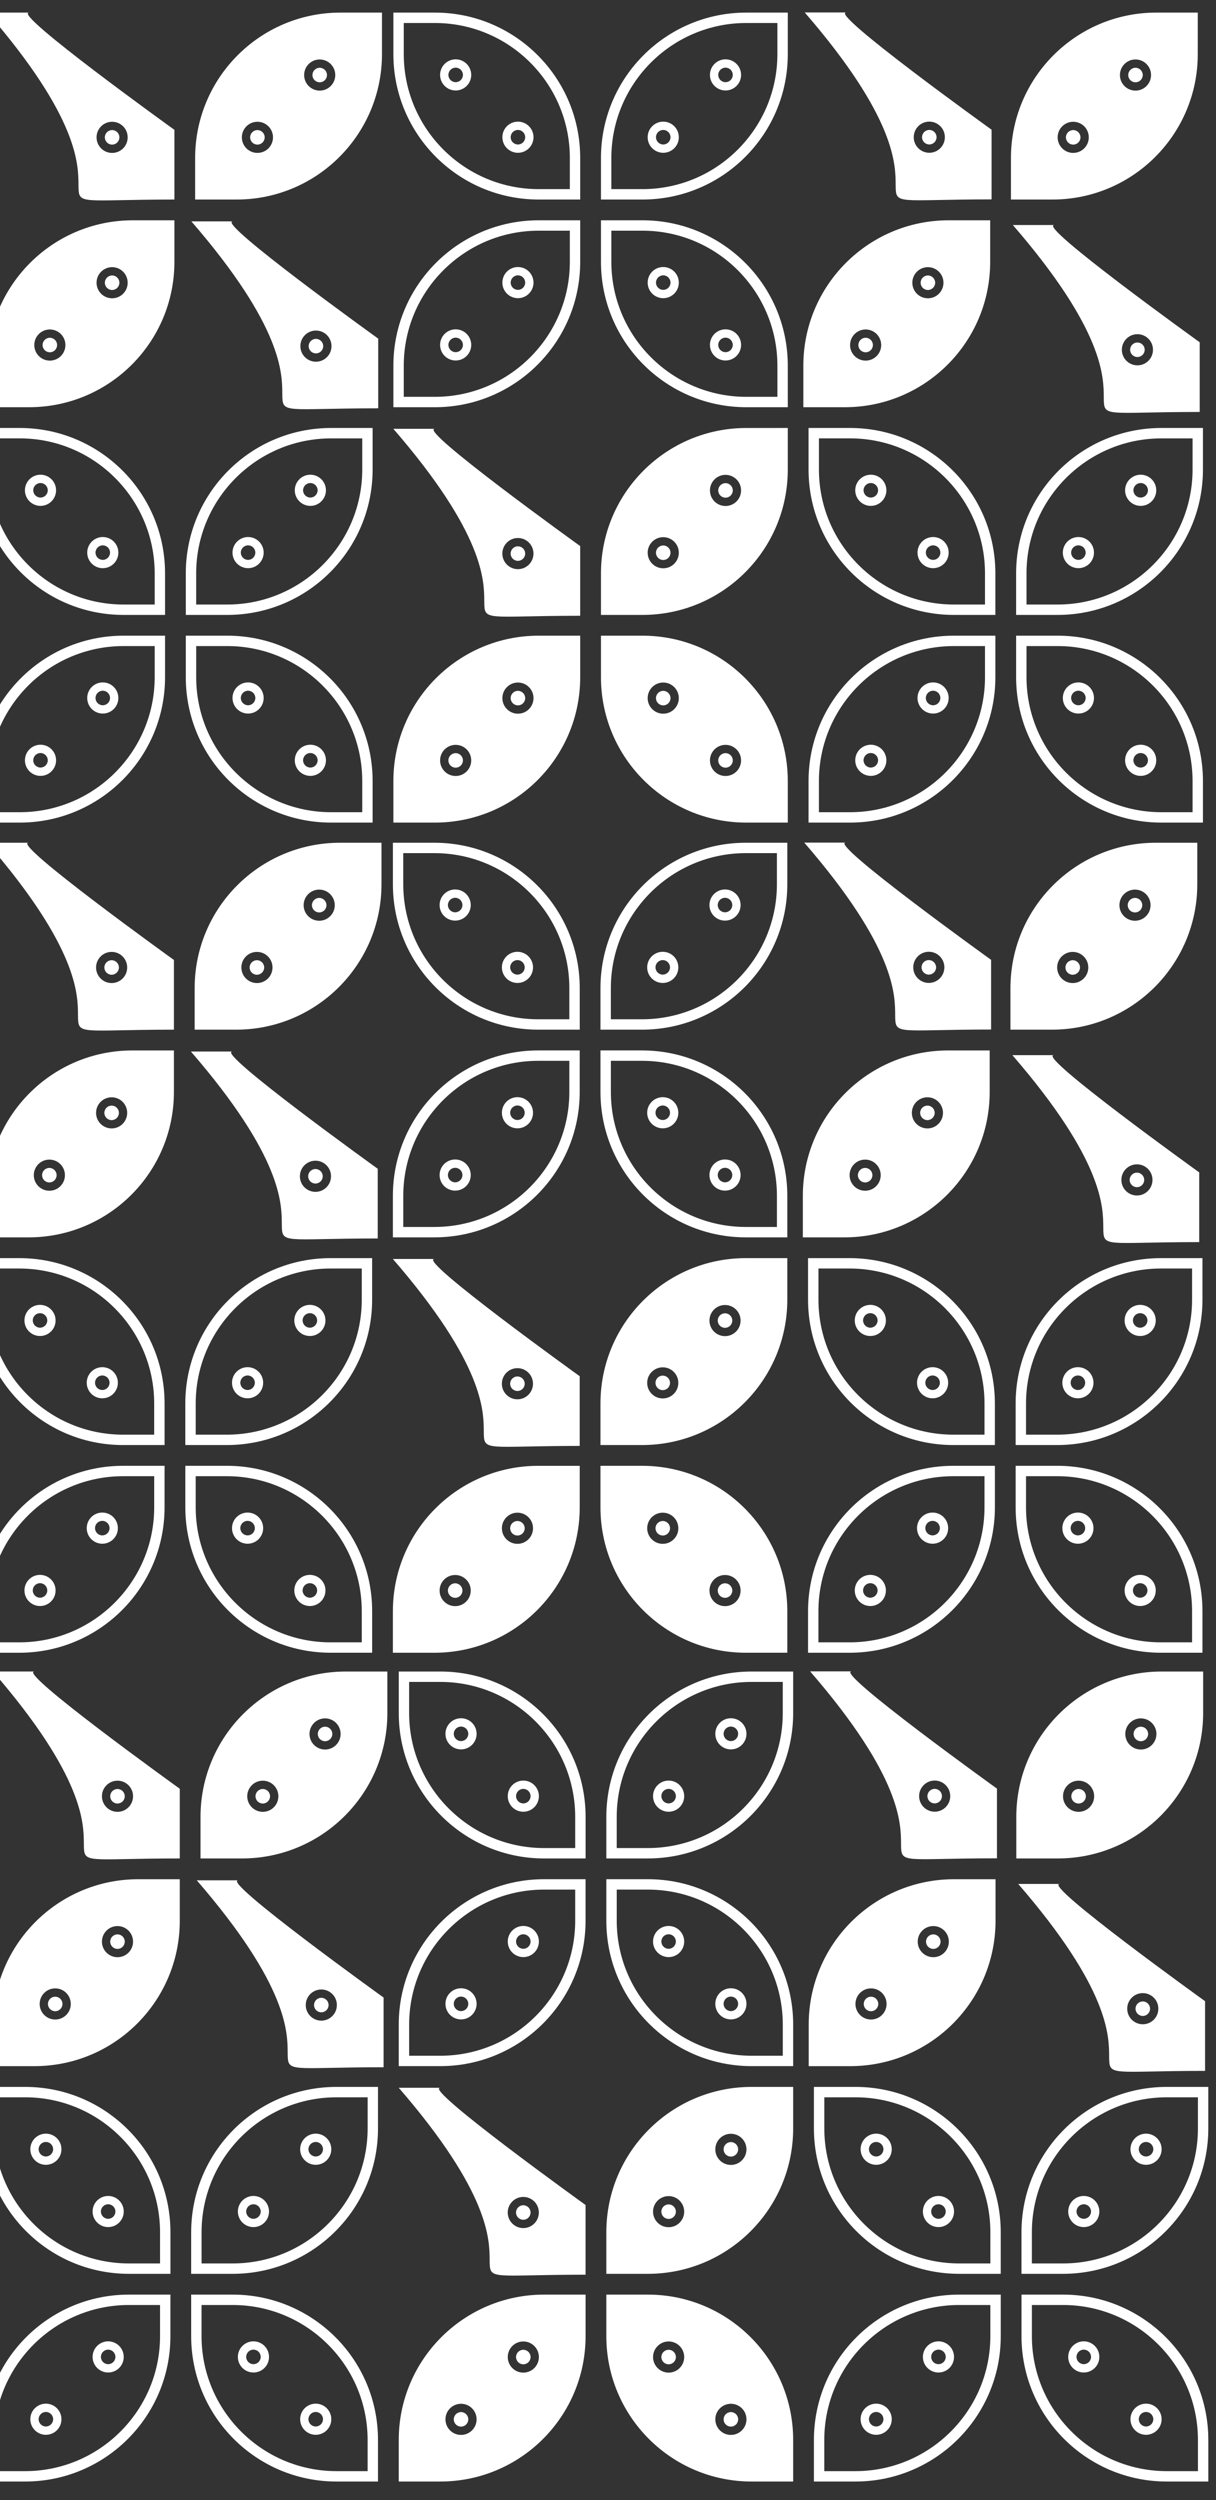 <?xml version="1.0" encoding="UTF-8" standalone="no"?>
<svg
   width="73"
   height="150"
   viewBox="0 0 73 150"
   fill="none"
   version="1.1"
   id="svg144"
   sodipodi:docname="footer.svg"
   inkscape:version="1.3 (0e150ed6c4, 2023-07-21)"
   xmlns:inkscape="http://www.inkscape.org/namespaces/inkscape"
   xmlns:sodipodi="http://sodipodi.sourceforge.net/DTD/sodipodi-0.dtd"
   xmlns="http://www.w3.org/2000/svg"
   xmlns:svg="http://www.w3.org/2000/svg">
  <rect x="0" y="0" width="73" height="150" fill="#333333" stroke="none"/>
  <sodipodi:namedview
     id="namedview144"
     pagecolor="#505050"
     bordercolor="#eeeeee"
     borderopacity="1"
     inkscape:showpageshadow="0"
     inkscape:pageopacity="0"
     inkscape:pagecheckerboard="0"
     inkscape:deskcolor="#505050"
     inkscape:zoom="3.6628131"
     inkscape:cx="10.37454"
     inkscape:cy="62.383745"
     inkscape:window-width="1920"
     inkscape:window-height="991"
     inkscape:window-x="-9"
     inkscape:window-y="-9"
     inkscape:window-maximized="1"
     inkscape:current-layer="g144" />
  <g
     clip-path="url(#clip0_3922_544839)"
     id="g144">
    <path
       d="M9.286 38.764V40.633C9.286 45.099 5.652 48.733 1.185 48.733H-0.684V46.864C-0.684 42.397 2.95 38.764 7.416 38.764H9.286ZM9.908 38.141H9.286H7.416C2.599 38.141 -1.307 42.046 -1.307 46.864V48.733V49.356H-0.683H1.186C6.003 49.356 9.908 45.451 9.908 40.633V38.764V38.141Z"
       fill="white"
       id="path1" />
    <path
       d="M2.432 45.182C2.672 45.182 2.868 45.378 2.868 45.618C2.868 45.859 2.672 46.054 2.432 46.054C2.191 46.054 1.996 45.859 1.996 45.618C1.995 45.378 2.191 45.182 2.432 45.182ZM2.432 44.684C1.915 44.684 1.497 45.102 1.497 45.618C1.497 46.135 1.915 46.553 2.432 46.553C2.948 46.553 3.366 46.134 3.366 45.618C3.366 45.102 2.948 44.684 2.432 44.684Z"
       fill="white"
       id="path2" />
    <path
       d="M6.17 41.443C6.411 41.443 6.606 41.639 6.606 41.879C6.606 42.12 6.411 42.316 6.17 42.316C5.93 42.316 5.734 42.12 5.734 41.879C5.734 41.639 5.929 41.443 6.17 41.443ZM6.17 40.945C5.654 40.945 5.236 41.363 5.236 41.879C5.236 42.396 5.654 42.814 6.17 42.814C6.687 42.814 7.105 42.396 7.105 41.879C7.105 41.363 6.687 40.945 6.17 40.945Z"
       fill="white"
       id="path3" />
    <path
       d="M13.647 38.764C18.113 38.764 21.747 42.397 21.747 46.864V48.733H19.878C15.411 48.733 11.778 45.099 11.778 40.633V38.764H13.647ZM13.647 38.141H11.778H11.154V38.764V40.633C11.154 45.451 15.06 49.356 19.877 49.356H21.747H22.369V48.733V46.864C22.37 42.046 18.465 38.141 13.647 38.141Z"
       fill="white"
       id="path4" />
    <path
       d="M18.632 45.182C18.872 45.182 19.068 45.378 19.068 45.618C19.068 45.859 18.872 46.054 18.632 46.054C18.391 46.054 18.195 45.859 18.195 45.618C18.195 45.378 18.391 45.182 18.632 45.182ZM18.632 44.684C18.116 44.684 17.697 45.102 17.697 45.618C17.697 46.135 18.116 46.553 18.632 46.553C19.148 46.553 19.567 46.134 19.567 45.618C19.567 45.102 19.148 44.684 18.632 44.684Z"
       fill="white"
       id="path5" />
    <path
       d="M14.893 41.443C15.133 41.443 15.329 41.639 15.329 41.879C15.329 42.12 15.133 42.316 14.893 42.316C14.652 42.316 14.457 42.12 14.457 41.879C14.457 41.639 14.652 41.443 14.893 41.443ZM14.893 40.945C14.377 40.945 13.958 41.363 13.958 41.879C13.958 42.396 14.377 42.814 14.893 42.814C15.409 42.814 15.828 42.396 15.828 41.879C15.828 41.363 15.409 40.945 14.893 40.945Z"
       fill="white"
       id="path6" />
    <path
       d="M21.747 26.302V28.172C21.747 32.638 18.113 36.272 13.647 36.272H11.777V34.402C11.777 29.936 15.411 26.303 19.877 26.303H21.747V26.302ZM22.369 25.679H21.747H19.877C15.06 25.679 11.154 29.585 11.154 34.402V36.272V36.895H11.778H13.647C18.465 36.895 22.369 32.989 22.369 28.171V26.302V25.679Z"
       fill="white"
       id="path7" />
    <path
       d="M18.632 28.982C18.872 28.982 19.068 29.178 19.068 29.418C19.068 29.658 18.872 29.854 18.632 29.854C18.391 29.854 18.195 29.658 18.195 29.418C18.195 29.178 18.391 28.982 18.632 28.982ZM18.632 28.483C18.116 28.483 17.697 28.902 17.697 29.418C17.697 29.934 18.116 30.353 18.632 30.353C19.148 30.353 19.567 29.934 19.567 29.418C19.567 28.902 19.148 28.483 18.632 28.483Z"
       fill="white"
       id="path8" />
    <path
       d="M14.893 32.721C15.133 32.721 15.329 32.916 15.329 33.157C15.329 33.397 15.133 33.593 14.893 33.593C14.652 33.593 14.457 33.397 14.457 33.157C14.457 32.916 14.652 32.721 14.893 32.721ZM14.893 32.222C14.377 32.222 13.958 32.641 13.958 33.157C13.958 33.673 14.377 34.091 14.893 34.091C15.409 34.091 15.828 33.673 15.828 33.157C15.828 32.64 15.409 32.222 14.893 32.222Z"
       fill="white"
       id="path9" />
    <path
       d="M1.185 26.302C5.652 26.302 9.286 29.936 9.286 34.402V36.272H7.416C2.95 36.272 -0.684 32.638 -0.684 28.171V26.302H1.185V26.302ZM1.185 25.679H-0.684H-1.307V26.302V28.172C-1.307 32.989 2.598 36.895 7.416 36.895H9.285H9.908V36.272V34.402C9.908 29.585 6.003 25.679 1.185 25.679Z"
       fill="white"
       id="path10" />
    <path
       d="M2.432 28.982C2.672 28.982 2.868 29.178 2.868 29.418C2.868 29.658 2.672 29.854 2.432 29.854C2.191 29.854 1.996 29.658 1.996 29.418C1.995 29.178 2.191 28.982 2.432 28.982ZM2.432 28.483C1.915 28.483 1.497 28.902 1.497 29.418C1.497 29.934 1.915 30.353 2.432 30.353C2.948 30.353 3.366 29.934 3.366 29.418C3.366 28.902 2.948 28.483 2.432 28.483Z"
       fill="white"
       id="path11" />
    <path
       d="M6.17 32.721C6.411 32.721 6.606 32.916 6.606 33.157C6.606 33.397 6.411 33.593 6.17 33.593C5.93 33.593 5.734 33.397 5.734 33.157C5.734 32.916 5.929 32.721 6.17 32.721ZM6.17 32.222C5.654 32.222 5.236 32.641 5.236 33.157C5.236 33.673 5.654 34.091 6.17 34.091C6.687 34.091 7.105 33.673 7.105 33.157C7.105 32.64 6.687 32.222 6.17 32.222Z"
       fill="white"
       id="path12" />
    <path
       d="M34.209 13.841V15.71C34.209 20.176 30.575 23.81 26.108 23.81H24.239V21.941C24.239 17.475 27.873 13.841 32.339 13.841H34.209V13.841ZM34.831 13.218H34.209H32.339C27.522 13.218 23.616 17.123 23.616 21.941V23.81V24.433H24.239H26.109C30.926 24.433 34.831 20.528 34.831 15.71V13.841V13.218Z"
       fill="white"
       id="path37" />
    <path
       d="M27.355 20.259C27.595 20.259 27.791 20.455 27.791 20.695C27.791 20.936 27.595 21.131 27.355 21.131C27.115 21.131 26.919 20.936 26.919 20.695C26.919 20.455 27.115 20.259 27.355 20.259ZM27.355 19.76C26.839 19.76 26.42 20.178 26.42 20.695C26.42 21.211 26.839 21.63 27.355 21.63C27.871 21.63 28.289 21.211 28.289 20.695C28.289 20.178 27.871 19.76 27.355 19.76Z"
       fill="white"
       id="path38" />
    <path
       d="M31.093 16.52C31.334 16.52 31.529 16.716 31.529 16.957C31.529 17.197 31.334 17.392 31.093 17.392C30.853 17.392 30.657 17.197 30.657 16.957C30.657 16.716 30.853 16.52 31.093 16.52ZM31.093 16.022C30.577 16.022 30.159 16.44 30.159 16.957C30.159 17.473 30.577 17.891 31.093 17.891C31.609 17.891 32.028 17.473 32.028 16.957C32.028 16.44 31.609 16.022 31.093 16.022Z"
       fill="white"
       id="path39" />
    <path
       d="M38.57 13.841C43.037 13.841 46.67 17.474 46.67 21.941V23.81H44.801C40.334 23.81 36.701 20.176 36.701 15.71V13.84H38.57V13.841ZM38.57 13.218H36.701H36.078V13.841V15.71C36.078 20.528 39.984 24.433 44.801 24.433H46.669H47.293V23.811V21.941C47.293 17.123 43.387 13.218 38.57 13.218Z"
       fill="white"
       id="path40" />
    <path
       d="M43.555 20.259C43.795 20.259 43.991 20.455 43.991 20.695C43.991 20.936 43.795 21.131 43.555 21.131C43.314 21.131 43.118 20.936 43.118 20.695C43.118 20.455 43.314 20.259 43.555 20.259ZM43.555 19.76C43.038 19.76 42.62 20.178 42.62 20.695C42.62 21.211 43.038 21.63 43.555 21.63C44.071 21.63 44.489 21.211 44.489 20.695C44.489 20.178 44.071 19.76 43.555 19.76Z"
       fill="white"
       id="path41" />
    <path
       d="M39.816 16.52C40.057 16.52 40.253 16.716 40.253 16.957C40.253 17.197 40.057 17.392 39.816 17.392C39.576 17.392 39.38 17.197 39.38 16.957C39.38 16.716 39.576 16.52 39.816 16.52ZM39.816 16.022C39.3 16.022 38.881 16.44 38.881 16.957C38.881 17.473 39.3 17.891 39.816 17.891C40.333 17.891 40.751 17.473 40.751 16.957C40.751 16.44 40.333 16.022 39.816 16.022Z"
       fill="white"
       id="path42" />
    <path
       d="M46.669 1.38V3.248C46.669 7.715 43.036 11.348 38.57 11.348H36.701V9.479C36.701 5.013 40.334 1.38 44.801 1.38H46.669ZM47.293 0.756H46.669H44.801C39.984 0.756 36.078 4.662 36.078 9.48V11.349V11.972H36.701H38.57C43.387 11.972 47.293 8.066 47.293 3.249V1.38V0.756Z"
       fill="white"
       id="path43" />
    <path
       d="M43.555 4.059C43.795 4.059 43.991 4.254 43.991 4.495C43.991 4.735 43.795 4.931 43.555 4.931C43.314 4.931 43.118 4.735 43.118 4.495C43.118 4.254 43.314 4.059 43.555 4.059ZM43.555 3.56C43.038 3.56 42.62 3.978 42.62 4.495C42.62 5.011 43.038 5.429 43.555 5.429C44.071 5.429 44.489 5.011 44.489 4.495C44.489 3.978 44.071 3.56 43.555 3.56Z"
       fill="white"
       id="path44" />
    <path
       d="M39.816 7.797C40.057 7.797 40.253 7.993 40.253 8.233C40.253 8.474 40.057 8.67 39.816 8.67C39.576 8.67 39.38 8.474 39.38 8.233C39.38 7.993 39.576 7.797 39.816 7.797ZM39.816 7.299C39.3 7.299 38.881 7.717 38.881 8.233C38.881 8.75 39.3 9.168 39.816 9.168C40.333 9.168 40.751 8.75 40.751 8.233C40.751 7.717 40.333 7.299 39.816 7.299Z"
       fill="white"
       id="path45" />
    <path
       d="M26.109 1.38C30.575 1.38 34.209 5.013 34.209 9.479V11.348H32.339C27.873 11.348 24.239 7.715 24.239 3.248V1.38H26.109ZM26.109 0.756H24.239H23.616V1.38V3.249C23.616 8.066 27.522 11.972 32.339 11.972H34.209H34.831V11.348V9.479C34.831 4.662 30.926 0.756 26.109 0.756Z"
       fill="white"
       id="path46" />
    <path
       d="M27.355 4.059C27.595 4.059 27.791 4.254 27.791 4.495C27.791 4.735 27.595 4.931 27.355 4.931C27.115 4.931 26.919 4.735 26.919 4.495C26.919 4.254 27.115 4.059 27.355 4.059ZM27.355 3.56C26.839 3.56 26.42 3.978 26.42 4.495C26.42 5.011 26.839 5.429 27.355 5.429C27.871 5.429 28.289 5.011 28.289 4.495C28.289 3.978 27.871 3.56 27.355 3.56Z"
       fill="white"
       id="path47" />
    <path
       d="M31.093 7.797C31.334 7.797 31.529 7.993 31.529 8.233C31.529 8.474 31.334 8.67 31.093 8.67C30.853 8.67 30.657 8.474 30.657 8.233C30.657 7.993 30.853 7.797 31.093 7.797ZM31.093 7.299C30.577 7.299 30.159 7.717 30.159 8.233C30.159 8.75 30.577 9.168 31.093 9.168C31.609 9.168 32.028 8.75 32.028 8.233C32.028 7.717 31.609 7.299 31.093 7.299Z"
       fill="white"
       id="path48" />
    <path
       d="M63.493 38.764C67.96 38.764 71.593 42.397 71.593 46.864V48.733H69.724C65.258 48.733 61.624 45.099 61.624 40.633V38.764H63.493ZM63.493 38.141H61.624H61.001V38.764V40.633C61.001 45.451 64.906 49.356 69.724 49.356H71.593H72.216V48.733V46.864C72.216 42.046 68.311 38.141 63.493 38.141Z"
       fill="white"
       id="path73" />
    <path
       d="M68.478 45.182C68.718 45.182 68.914 45.378 68.914 45.618C68.914 45.859 68.718 46.054 68.478 46.054C68.237 46.054 68.042 45.859 68.042 45.618C68.042 45.378 68.237 45.182 68.478 45.182ZM68.478 44.684C67.962 44.684 67.543 45.102 67.543 45.618C67.543 46.135 67.962 46.553 68.478 46.553C68.994 46.553 69.413 46.134 69.413 45.618C69.413 45.102 68.994 44.684 68.478 44.684Z"
       fill="white"
       id="path74" />
    <path
       d="M64.739 41.443C64.98 41.443 65.175 41.639 65.175 41.879C65.175 42.12 64.98 42.316 64.739 42.316C64.498 42.316 64.303 42.12 64.303 41.879C64.303 41.639 64.498 41.443 64.739 41.443ZM64.739 40.945C64.223 40.945 63.805 41.363 63.805 41.879C63.805 42.396 64.223 42.814 64.739 42.814C65.256 42.814 65.674 42.396 65.674 41.879C65.674 41.363 65.256 40.945 64.739 40.945Z"
       fill="white"
       id="path75" />
    <path
       d="M71.593 26.302V28.172C71.593 32.638 67.96 36.272 63.493 36.272H61.624V34.402C61.624 29.936 65.257 26.303 69.724 26.303H71.593V26.302ZM72.216 25.679H71.593H69.724C64.906 25.679 61.001 29.585 61.001 34.402V36.272V36.895H61.624H63.493C68.311 36.895 72.216 32.989 72.216 28.171V26.302V25.679Z"
       fill="white"
       id="path76" />
    <path
       d="M68.478 28.982C68.718 28.982 68.914 29.178 68.914 29.418C68.914 29.658 68.718 29.854 68.478 29.854C68.237 29.854 68.042 29.658 68.042 29.418C68.042 29.178 68.237 28.982 68.478 28.982ZM68.478 28.483C67.962 28.483 67.543 28.902 67.543 29.418C67.543 29.934 67.962 30.353 68.478 30.353C68.994 30.353 69.413 29.934 69.413 29.418C69.413 28.902 68.994 28.483 68.478 28.483Z"
       fill="white"
       id="path77" />
    <path
       d="M64.739 32.721C64.98 32.721 65.175 32.916 65.175 33.157C65.175 33.397 64.98 33.593 64.739 33.593C64.498 33.593 64.303 33.397 64.303 33.157C64.303 32.916 64.498 32.721 64.739 32.721ZM64.739 32.222C64.223 32.222 63.805 32.641 63.805 33.157C63.805 33.673 64.223 34.091 64.739 34.091C65.256 34.091 65.674 33.673 65.674 33.157C65.674 32.64 65.256 32.222 64.739 32.222Z"
       fill="white"
       id="path78" />
    <path
       d="M51.032 26.302C55.498 26.302 59.132 29.936 59.132 34.402V36.272H57.263C52.796 36.272 49.163 32.638 49.163 28.171V26.302H51.032V26.302ZM51.032 25.679H49.163H48.54V26.302V28.172C48.54 32.989 52.445 36.895 57.263 36.895H59.132H59.755V36.272V34.402C59.755 29.585 55.849 25.679 51.032 25.679Z"
       fill="white"
       id="path79" />
    <path
       d="M52.278 28.982C52.519 28.982 52.714 29.178 52.714 29.418C52.714 29.658 52.519 29.854 52.278 29.854C52.037 29.854 51.842 29.658 51.842 29.418C51.842 29.178 52.037 28.982 52.278 28.982ZM52.278 28.483C51.762 28.483 51.343 28.902 51.343 29.418C51.343 29.934 51.762 30.353 52.278 30.353C52.794 30.353 53.212 29.934 53.212 29.418C53.212 28.902 52.794 28.483 52.278 28.483Z"
       fill="white"
       id="path80" />
    <path
       d="M56.017 32.721C56.257 32.721 56.453 32.916 56.453 33.157C56.453 33.397 56.257 33.593 56.017 33.593C55.776 33.593 55.58 33.397 55.58 33.157C55.58 32.916 55.776 32.721 56.017 32.721ZM56.017 32.222C55.5 32.222 55.081 32.641 55.081 33.157C55.081 33.673 55.5 34.091 56.017 34.091C56.532 34.091 56.951 33.673 56.951 33.157C56.951 32.64 56.532 32.222 56.017 32.222Z"
       fill="white"
       id="path81" />
    <path
       d="M59.132 38.764V40.633C59.132 45.099 55.498 48.733 51.032 48.733H49.162V46.864C49.162 42.397 52.796 38.764 57.263 38.764H59.132ZM59.755 38.141H59.132H57.263C52.445 38.141 48.54 42.046 48.54 46.864V48.733V49.356H49.163H51.032C55.849 49.356 59.755 45.451 59.755 40.633V38.764V38.141Z"
       fill="white"
       id="path82" />
    <path
       d="M52.278 45.182C52.519 45.182 52.714 45.378 52.714 45.618C52.714 45.859 52.519 46.054 52.278 46.054C52.037 46.054 51.842 45.859 51.842 45.618C51.842 45.378 52.037 45.182 52.278 45.182ZM52.278 44.684C51.762 44.684 51.343 45.102 51.343 45.618C51.343 46.135 51.762 46.553 52.278 46.553C52.794 46.553 53.212 46.134 53.212 45.618C53.212 45.102 52.794 44.684 52.278 44.684Z"
       fill="white"
       id="path83" />
    <path
       d="M56.017 41.443C56.257 41.443 56.453 41.639 56.453 41.879C56.453 42.12 56.257 42.316 56.017 42.316C55.776 42.316 55.58 42.12 55.58 41.879C55.58 41.639 55.776 41.443 56.017 41.443ZM56.017 40.945C55.5 40.945 55.081 41.363 55.081 41.879C55.081 42.396 55.5 42.814 56.017 42.814C56.532 42.814 56.951 42.396 56.951 41.879C56.951 41.363 56.532 40.945 56.017 40.945Z"
       fill="white"
       id="path84" />
    <path
       fill-rule="evenodd"
       clip-rule="evenodd"
       d="M22.308 0.756H20.439C15.621 0.756 11.715 4.662 11.715 9.48V11.349V11.972H12.339H14.208C19.026 11.972 22.931 8.066 22.931 3.249V1.38V0.756H22.308ZM19.192 4.066C19.433 4.066 19.629 4.262 19.629 4.502C19.629 4.743 19.433 4.938 19.192 4.938C18.951 4.938 18.757 4.743 18.757 4.502C18.757 4.262 18.951 4.066 19.192 4.066ZM19.192 3.568C18.676 3.568 18.258 3.986 18.258 4.502C18.258 5.018 18.676 5.437 19.192 5.437C19.709 5.437 20.127 5.018 20.127 4.502C20.127 3.986 19.709 3.568 19.192 3.568ZM15.89 8.241C15.89 8 15.694 7.805 15.454 7.805C15.213 7.805 15.017 8 15.017 8.241C15.017 8.481 15.213 8.677 15.454 8.677C15.694 8.677 15.89 8.481 15.89 8.241ZM14.519 8.241C14.519 7.724 14.938 7.306 15.454 7.306C15.97 7.306 16.389 7.724 16.389 8.241C16.389 8.757 15.97 9.175 15.454 9.175C14.938 9.175 14.519 8.757 14.519 8.241Z"
       fill="white"
       id="path109" />
    <path
       fill-rule="evenodd"
       clip-rule="evenodd"
       d="M 10.47,11.972 V 7.79 c 0,0 -9.794,-7.034 -8.723,-7.034 H -0.747 C 10.24,13.439 -0.916,11.977 10.47,11.972 Z M 7.167,8.241 c 0,-0.24 -0.196,-0.436 -0.437,-0.436 -0.24,0 -0.436,0.196 -0.436,0.436 0,0.24 0.196,0.436 0.436,0.436 0.241,0 0.437,-0.196 0.437,-0.436 z m -1.371,0 c 0,-0.516 0.419,-0.935 0.935,-0.935 0.516,0 0.934,0.418 0.934,0.935 0,0.516 -0.418,0.935 -0.934,0.935 -0.516,0 -0.935,-0.418 -0.935,-0.935 z"
       fill="#ffffff"
       id="path110"
       sodipodi:nodetypes="ccsccssssssssss" />
    <path
       fill-rule="evenodd"
       clip-rule="evenodd"
       d="m 22.705,24.499 v -4.182 c 0,0 -9.794,-7.034 -8.723,-7.034 H 11.489 C 22.476,25.966 11.32,24.504 22.705,24.499 Z m -3.302,-3.731 c 0,-0.24 -0.196,-0.436 -0.437,-0.436 -0.24,0 -0.436,0.196 -0.436,0.436 0,0.24 0.196,0.436 0.436,0.436 0.241,0 0.437,-0.196 0.437,-0.436 z m -1.371,0 c 0,-0.516 0.419,-0.935 0.935,-0.935 0.516,0 0.934,0.418 0.934,0.935 0,0.516 -0.418,0.935 -0.934,0.935 -0.516,0 -0.935,-0.418 -0.935,-0.935 z"
       fill="#ffffff"
       id="path110-59"
       sodipodi:nodetypes="ccsccssssssssss" />
    <path
       fill-rule="evenodd"
       clip-rule="evenodd"
       d="M-0.123 24.433H1.746C6.564 24.433 10.47 20.528 10.47 15.71V13.841V13.218H9.846H7.977C3.159 13.218 -0.747 17.123 -0.747 21.941V23.81V24.433H-0.123V24.433ZM2.992 20.266C3.232 20.266 3.428 20.462 3.428 20.703C3.428 20.943 3.232 21.138 2.992 21.138C2.752 21.138 2.556 20.943 2.556 20.703C2.556 20.462 2.752 20.266 2.992 20.266ZM2.992 19.768C2.476 19.768 2.058 20.186 2.058 20.703C2.058 21.218 2.476 21.637 2.992 21.637C3.509 21.637 3.927 21.218 3.927 20.703C3.927 20.186 3.509 19.768 2.992 19.768ZM7.167 16.964C7.167 16.723 6.971 16.528 6.731 16.528C6.49 16.528 6.295 16.723 6.295 16.964C6.295 17.204 6.49 17.4 6.731 17.4C6.971 17.4 7.167 17.204 7.167 16.964ZM5.796 16.964C5.796 16.448 6.215 16.029 6.731 16.029C7.247 16.029 7.665 16.448 7.665 16.964C7.665 17.48 7.247 17.898 6.731 17.898C6.215 17.898 5.796 17.48 5.796 16.964Z"
       fill="white"
       id="path111" />
    <path
       fill-rule="evenodd"
       clip-rule="evenodd"
       d="M71.282 0.756H69.413C64.595 0.756 60.69 4.662 60.69 9.48V11.349V11.972H61.313H63.182C67.999 11.972 71.905 8.066 71.905 3.249V1.38V0.756H71.282ZM68.166 4.066C68.407 4.066 68.603 4.262 68.603 4.502C68.603 4.743 68.407 4.938 68.166 4.938C67.926 4.938 67.731 4.743 67.731 4.502C67.731 4.262 67.926 4.066 68.166 4.066ZM68.166 3.568C67.65 3.568 67.232 3.986 67.232 4.502C67.232 5.018 67.65 5.437 68.166 5.437C68.683 5.437 69.101 5.018 69.101 4.502C69.101 3.986 68.683 3.568 68.166 3.568ZM64.864 8.241C64.864 8 64.668 7.805 64.428 7.805C64.188 7.805 63.991 8 63.991 8.241C63.991 8.481 64.188 8.677 64.428 8.677C64.668 8.677 64.864 8.481 64.864 8.241ZM63.493 8.241C63.493 7.724 63.912 7.306 64.428 7.306C64.944 7.306 65.363 7.724 65.363 8.241C65.363 8.757 64.944 9.175 64.428 9.175C63.912 9.175 63.493 8.757 63.493 8.241Z"
       fill="white"
       id="path113" />
    <path
       fill-rule="evenodd"
       clip-rule="evenodd"
       d="M48.851 24.433H50.72C55.538 24.433 59.443 20.528 59.443 15.71V13.841V13.218H58.82H56.951C52.133 13.218 48.227 17.123 48.227 21.941V23.81V24.433H48.851V24.433ZM51.967 20.266C52.207 20.266 52.402 20.462 52.402 20.703C52.402 20.943 52.207 21.138 51.967 21.138C51.726 21.138 51.53 20.943 51.53 20.703C51.53 20.462 51.726 20.266 51.967 20.266ZM51.967 19.768C51.45 19.768 51.032 20.186 51.032 20.703C51.032 21.218 51.45 21.637 51.967 21.637C52.482 21.637 52.901 21.218 52.901 20.703C52.901 20.186 52.482 19.768 51.967 19.768ZM56.141 16.964C56.141 16.723 55.945 16.528 55.705 16.528C55.465 16.528 55.269 16.723 55.269 16.964C55.269 17.204 55.465 17.4 55.705 17.4C55.945 17.4 56.141 17.204 56.141 16.964ZM54.77 16.964C54.77 16.448 55.189 16.029 55.705 16.029C56.221 16.029 56.639 16.448 56.639 16.964C56.639 17.48 56.221 17.898 55.705 17.898C55.189 17.898 54.77 17.48 54.77 16.964Z"
       fill="white"
       id="path115" />
    <path
       fill-rule="evenodd"
       clip-rule="evenodd"
       d="M46.669 25.68H44.801C39.984 25.68 36.078 29.585 36.078 34.402V36.272V36.895H36.701H38.57C43.388 36.895 47.293 32.989 47.293 28.172V26.302V25.679H46.669V25.68ZM43.555 28.989C43.795 28.989 43.991 29.185 43.991 29.425C43.991 29.666 43.795 29.861 43.555 29.861C43.314 29.861 43.118 29.666 43.118 29.425C43.118 29.185 43.314 28.989 43.555 28.989ZM43.555 28.491C43.038 28.491 42.62 28.909 42.62 29.426C42.62 29.942 43.038 30.36 43.555 30.36C44.071 30.36 44.489 29.942 44.489 29.426C44.489 28.909 44.071 28.491 43.555 28.491ZM40.252 33.164C40.252 32.923 40.056 32.728 39.816 32.728C39.576 32.728 39.38 32.923 39.38 33.164C39.38 33.404 39.576 33.6 39.816 33.6C40.056 33.6 40.252 33.404 40.252 33.164ZM38.881 33.164C38.881 32.648 39.3 32.23 39.816 32.23C40.332 32.23 40.751 32.648 40.751 33.164C40.751 33.68 40.332 34.098 39.816 34.098C39.3 34.098 38.881 33.68 38.881 33.164Z"
       fill="white"
       id="path117" />
    <path
       fill-rule="evenodd"
       clip-rule="evenodd"
       d="M24.239 49.356H26.109C30.926 49.356 34.831 45.451 34.831 40.633V38.764V38.141H34.209H32.339C27.522 38.141 23.616 42.046 23.616 46.864V48.733V49.356H24.239ZM27.354 45.189C27.595 45.189 27.791 45.385 27.791 45.625C27.791 45.866 27.595 46.061 27.354 46.061C27.114 46.061 26.918 45.866 26.918 45.625C26.918 45.385 27.114 45.189 27.354 45.189ZM27.354 44.691C26.839 44.691 26.42 45.109 26.42 45.625C26.42 46.142 26.839 46.56 27.354 46.56C27.871 46.56 28.289 46.141 28.289 45.625C28.289 45.109 27.871 44.691 27.354 44.691ZM31.529 41.887C31.529 41.647 31.333 41.451 31.093 41.451C30.852 41.451 30.656 41.646 30.657 41.887C30.657 42.127 30.852 42.323 31.093 42.323C31.333 42.323 31.529 42.127 31.529 41.887ZM30.159 41.887C30.159 41.371 30.577 40.952 31.093 40.952C31.609 40.952 32.028 41.371 32.028 41.887C32.028 42.403 31.609 42.822 31.093 42.822C30.577 42.822 30.159 42.403 30.159 41.887Z"
       fill="white"
       id="path119" />
    <path
       fill-rule="evenodd"
       clip-rule="evenodd"
       d="M47.293 48.733V46.864C47.293 42.046 43.388 38.141 38.57 38.141H36.701H36.078V38.764V40.633C36.078 45.451 39.984 49.356 44.801 49.356H46.669H47.293V48.733ZM43.555 45.189C43.795 45.189 43.991 45.385 43.991 45.625C43.991 45.866 43.795 46.061 43.555 46.061C43.314 46.061 43.118 45.866 43.118 45.625C43.118 45.385 43.314 45.189 43.555 45.189ZM43.555 44.691C43.038 44.691 42.62 45.109 42.62 45.625C42.62 46.142 43.038 46.56 43.555 46.56C44.071 46.56 44.489 46.141 44.489 45.625C44.489 45.109 44.071 44.691 43.555 44.691ZM40.252 41.887C40.252 41.647 40.056 41.451 39.816 41.451C39.576 41.451 39.38 41.646 39.38 41.887C39.38 42.127 39.576 42.323 39.816 42.323C40.056 42.323 40.252 42.127 40.252 41.887ZM38.881 41.887C38.881 41.371 39.3 40.952 39.816 40.952C40.332 40.952 40.751 41.371 40.751 41.887C40.751 42.403 40.332 42.822 39.816 42.822C39.3 42.822 38.881 42.403 38.881 41.887Z"
       fill="white"
       id="path120" />
    <path
       fill-rule="evenodd"
       clip-rule="evenodd"
       d="M 59.527,11.963 V 7.782 c 0,0 -9.794,-7.034 -8.723,-7.034 H 48.311 C 59.298,13.431 48.141,11.968 59.527,11.963 Z m -3.302,-3.731 c 0,-0.24 -0.196,-0.436 -0.437,-0.436 -0.24,0 -0.436,0.196 -0.436,0.436 0,0.24 0.196,0.436 0.436,0.436 0.241,0 0.437,-0.196 0.437,-0.436 z m -1.371,0 c 0,-0.516 0.419,-0.935 0.935,-0.935 0.516,0 0.934,0.418 0.934,0.935 0,0.516 -0.418,0.935 -0.934,0.935 -0.516,0 -0.935,-0.418 -0.935,-0.935 z"
       fill="#ffffff"
       id="path110-3"
       sodipodi:nodetypes="ccsccssssssssss" />
    <path
       fill-rule="evenodd"
       clip-rule="evenodd"
       d="m 34.83,36.946 v -4.182 c 0,0 -9.794,-7.034 -8.723,-7.034 H 23.614 C 34.601,38.414 23.445,36.951 34.83,36.946 Z m -3.302,-3.731 c 0,-0.24 -0.196,-0.436 -0.437,-0.436 -0.24,0 -0.436,0.196 -0.436,0.436 0,0.24 0.196,0.436 0.436,0.436 0.241,0 0.437,-0.196 0.437,-0.436 z m -1.371,0 c 0,-0.516 0.419,-0.935 0.935,-0.935 0.516,0 0.934,0.418 0.934,0.935 0,0.516 -0.418,0.935 -0.934,0.935 -0.516,0 -0.935,-0.418 -0.935,-0.935 z"
       fill="#ffffff"
       id="path110-5"
       sodipodi:nodetypes="ccsccssssssssss" />
    <path
       fill-rule="evenodd"
       clip-rule="evenodd"
       d="m 22.216,-3.784 v -4.182 c 0,0 -9.794,-7.034 -8.723,-7.034 H 11 c 10.987,12.683 -0.17,11.221 11.216,11.216 z m -3.302,-3.731 c 0,-0.24 -0.196,-0.436 -0.437,-0.436 -0.24,0 -0.436,0.196 -0.436,0.436 0,0.24 0.196,0.436 0.436,0.436 0.241,0 0.437,-0.196 0.437,-0.436 z m -1.371,0 c 0,-0.516 0.419,-0.935 0.935,-0.935 0.516,0 0.934,0.418 0.934,0.935 0,0.516 -0.418,0.935 -0.934,0.935 -0.516,0 -0.935,-0.418 -0.935,-0.935 z"
       fill="#ffffff"
       id="path110-8"
       sodipodi:nodetypes="ccsccssssssssss" />
    <path
       fill-rule="evenodd"
       clip-rule="evenodd"
       d="M 72.021,24.717 V 20.536 c 0,0 -9.794,-7.034 -8.723,-7.034 H 60.805 C 71.792,26.185 60.635,24.722 72.021,24.717 Z m -3.302,-3.731 c 0,-0.24 -0.196,-0.436 -0.437,-0.436 -0.24,0 -0.436,0.196 -0.436,0.436 0,0.24 0.196,0.436 0.436,0.436 0.241,0 0.437,-0.196 0.437,-0.436 z m -1.371,0 c 0,-0.516 0.419,-0.935 0.935,-0.935 0.516,0 0.934,0.418 0.934,0.935 0,0.516 -0.418,0.935 -0.934,0.935 -0.516,0 -0.935,-0.418 -0.935,-0.935 z"
       fill="#ffffff"
       id="path110-1"
       sodipodi:nodetypes="ccsccssssssssss" />
    <path
       d="m 9.257,88.572 v 1.869 c 0,4.466 -3.634,8.1 -8.1,8.1 h -1.869 v -1.869 c 0,-4.467 3.634,-8.1 8.1,-8.1 z m 0.623,-0.623 h -0.623 -1.87 c -4.817,0 -8.723,3.906 -8.723,8.724 v 1.869 0.623 h 0.623 1.869 c 4.818,0 8.723,-3.905 8.723,-8.723 v -1.869 z"
       fill="#ffffff"
       id="path1-6" />
    <path
       d="m 2.403,94.991 c 0.24,0 0.436,0.196 0.436,0.436 0,0.241 -0.196,0.436 -0.436,0.436 -0.241,0 -0.436,-0.196 -0.436,-0.436 -2.5e-4,-0.24 0.196,-0.436 0.436,-0.436 z m 0,-0.498 c -0.517,0 -0.935,0.418 -0.935,0.934 0,0.516 0.419,0.935 0.935,0.935 0.516,0 0.934,-0.418 0.934,-0.935 0,-0.516 -0.419,-0.934 -0.934,-0.934 z"
       fill="#ffffff"
       id="path2-7" />
    <path
       d="m 6.141,91.252 c 0.241,0 0.436,0.196 0.436,0.436 0,0.241 -0.195,0.436 -0.436,0.436 -0.241,0 -0.436,-0.196 -0.436,-0.436 -2.5e-4,-0.241 0.195,-0.436 0.436,-0.436 z m 0,-0.498 c -0.516,0 -0.934,0.419 -0.934,0.935 0,0.516 0.418,0.935 0.934,0.935 0.517,0 0.935,-0.418 0.935,-0.935 0,-0.516 -0.418,-0.935 -0.935,-0.935 z"
       fill="#ffffff"
       id="path3-1" />
    <path
       d="m 13.618,88.572 c 4.466,0 8.1,3.634 8.1,8.1 v 1.869 h -1.87 c -4.466,0 -8.1,-3.634 -8.1,-8.1 v -1.869 z m 0,-0.623 h -1.869 -0.623 v 0.623 1.869 c 0,4.818 3.906,8.723 8.723,8.723 h 1.87 0.622 v -0.623 -1.869 c 2e-4,-4.818 -3.905,-8.724 -8.723,-8.724 z"
       fill="#ffffff"
       id="path4-4" />
    <path
       d="m 18.603,94.991 c 0.241,0 0.436,0.196 0.436,0.436 0,0.241 -0.195,0.436 -0.436,0.436 -0.241,0 -0.437,-0.196 -0.437,-0.436 -3e-4,-0.24 0.196,-0.436 0.437,-0.436 z m 0,-0.498 c -0.516,0 -0.935,0.418 -0.935,0.934 0,0.516 0.418,0.935 0.935,0.935 0.516,0 0.935,-0.418 0.935,-0.935 0,-0.516 -0.419,-0.934 -0.935,-0.934 z"
       fill="#ffffff"
       id="path5-0" />
    <path
       d="m 14.863,91.252 c 0.241,0 0.436,0.196 0.436,0.436 0,0.241 -0.196,0.436 -0.436,0.436 -0.24,0 -0.436,-0.196 -0.436,-0.436 -2e-4,-0.241 0.196,-0.436 0.436,-0.436 z m 0,-0.498 c -0.516,0 -0.935,0.419 -0.935,0.935 0,0.516 0.419,0.935 0.935,0.935 0.517,0 0.935,-0.418 0.935,-0.935 0,-0.516 -0.419,-0.935 -0.935,-0.935 z"
       fill="#ffffff"
       id="path6-7" />
    <path
       d="m 21.718,76.111 v 1.869 c 0,4.466 -3.634,8.1 -8.1,8.1 h -1.869 v -1.869 c 0,-4.466 3.633,-8.1 8.1,-8.1 h 1.87 z m 0.622,-0.623 h -0.622 -1.87 c -4.817,0 -8.723,3.905 -8.723,8.723 v 1.869 0.623 h 0.623 1.869 c 4.818,0 8.723,-3.905 8.723,-8.723 v -1.869 z"
       fill="#ffffff"
       id="path7-1" />
    <path
       d="m 18.603,78.79 c 0.241,0 0.436,0.196 0.436,0.436 0,0.24 -0.195,0.436 -0.436,0.436 -0.241,0 -0.437,-0.196 -0.437,-0.436 -3e-4,-0.24 0.196,-0.436 0.437,-0.436 z m 0,-0.498 c -0.516,0 -0.935,0.418 -0.935,0.935 0,0.516 0.418,0.934 0.935,0.934 0.516,0 0.935,-0.418 0.935,-0.934 0,-0.516 -0.419,-0.935 -0.935,-0.935 z"
       fill="#ffffff"
       id="path8-6" />
    <path
       d="m 14.863,82.529 c 0.241,0 0.436,0.196 0.436,0.436 0,0.241 -0.196,0.436 -0.436,0.436 -0.24,0 -0.436,-0.196 -0.436,-0.436 -2e-4,-0.24 0.196,-0.436 0.436,-0.436 z m 0,-0.498 c -0.516,0 -0.935,0.418 -0.935,0.934 0,0.516 0.419,0.934 0.935,0.934 0.517,0 0.935,-0.418 0.935,-0.934 0,-0.516 -0.419,-0.934 -0.935,-0.934 z"
       fill="#ffffff"
       id="path9-7" />
    <path
       d="m 1.156,76.111 c 4.466,0 8.1,3.634 8.1,8.1 v 1.869 h -1.87 c -4.466,0 -8.1,-3.634 -8.1,-8.1 v -1.869 H 1.156 Z m 0,-0.623 H -0.713 -1.336 v 0.623 1.869 c 0,4.818 3.906,8.723 8.723,8.723 h 1.87 0.623 v -0.623 -1.869 c 2.5e-4,-4.818 -3.905,-8.723 -8.723,-8.723 z"
       fill="#ffffff"
       id="path10-5" />
    <path
       d="m 2.403,78.79 c 0.24,0 0.436,0.196 0.436,0.436 0,0.24 -0.196,0.436 -0.436,0.436 -0.241,0 -0.436,-0.196 -0.436,-0.436 -2.5e-4,-0.24 0.196,-0.436 0.436,-0.436 z m 0,-0.498 c -0.517,0 -0.935,0.418 -0.935,0.935 0,0.516 0.419,0.934 0.935,0.934 0.516,0 0.934,-0.418 0.934,-0.934 0,-0.516 -0.419,-0.935 -0.934,-0.935 z"
       fill="#ffffff"
       id="path11-4" />
    <path
       d="m 6.141,82.529 c 0.241,0 0.436,0.196 0.436,0.436 0,0.241 -0.195,0.436 -0.436,0.436 -0.241,0 -0.436,-0.196 -0.436,-0.436 -2.5e-4,-0.24 0.195,-0.436 0.436,-0.436 z m 0,-0.498 c -0.516,0 -0.934,0.418 -0.934,0.934 0,0.516 0.418,0.934 0.934,0.934 0.517,0 0.935,-0.418 0.935,-0.934 0,-0.516 -0.418,-0.934 -0.935,-0.934 z"
       fill="#ffffff"
       id="path12-5" />
    <path
       d="m 34.179,63.649 v 1.869 c 0,4.466 -3.634,8.1 -8.1,8.1 h -1.869 v -1.869 c 0,-4.466 3.634,-8.1 8.1,-8.1 h 1.87 z m 0.623,-0.623 h -0.623 -1.87 c -4.817,0 -8.723,3.905 -8.723,8.723 v 1.869 0.623 h 0.623 1.869 c 4.818,0 8.723,-3.905 8.723,-8.723 v -1.869 z"
       fill="#ffffff"
       id="path37-2" />
    <path
       d="m 27.325,70.068 c 0.241,0 0.436,0.196 0.436,0.436 0,0.24 -0.196,0.436 -0.436,0.436 -0.24,0 -0.436,-0.196 -0.436,-0.436 0,-0.24 0.196,-0.436 0.436,-0.436 z m 0,-0.499 c -0.516,0 -0.935,0.418 -0.935,0.935 0,0.516 0.419,0.934 0.935,0.934 0.516,0 0.935,-0.419 0.935,-0.934 0,-0.517 -0.418,-0.935 -0.935,-0.935 z"
       fill="#ffffff"
       id="path38-7" />
    <path
       d="m 31.064,66.329 c 0.24,0 0.436,0.196 0.436,0.436 0,0.24 -0.196,0.436 -0.436,0.436 -0.241,0 -0.436,-0.196 -0.436,-0.436 -3e-4,-0.241 0.196,-0.436 0.436,-0.436 z m 0,-0.498 c -0.516,0 -0.934,0.418 -0.934,0.935 0,0.516 0.418,0.934 0.934,0.934 0.516,0 0.935,-0.418 0.935,-0.934 0,-0.516 -0.419,-0.935 -0.935,-0.935 z"
       fill="#ffffff"
       id="path39-9" />
    <path
       d="m 38.541,63.649 c 4.466,0 8.1,3.634 8.1,8.1 v 1.869 h -1.869 c -4.466,0 -8.1,-3.634 -8.1,-8.1 v -1.869 h 1.869 z m 0,-0.623 h -1.869 -0.624 v 0.623 1.869 c 0,4.818 3.906,8.723 8.723,8.723 h 1.869 0.624 v -0.623 -1.869 c 0,-4.818 -3.906,-8.723 -8.723,-8.723 z"
       fill="#ffffff"
       id="path40-3" />
    <path
       d="m 43.525,70.068 c 0.24,0 0.436,0.196 0.436,0.436 0,0.24 -0.196,0.436 -0.436,0.436 -0.241,0 -0.437,-0.196 -0.437,-0.436 0,-0.24 0.196,-0.436 0.437,-0.436 z m 0,-0.499 c -0.516,0 -0.935,0.418 -0.935,0.935 0,0.516 0.418,0.934 0.935,0.934 0.516,0 0.935,-0.419 0.935,-0.934 0,-0.517 -0.419,-0.935 -0.935,-0.935 z"
       fill="#ffffff"
       id="path41-1" />
    <path
       d="m 39.787,66.329 c 0.24,0 0.436,0.196 0.436,0.436 0,0.24 -0.196,0.436 -0.436,0.436 -0.24,0 -0.436,-0.196 -0.436,-0.436 -3e-4,-0.241 0.196,-0.436 0.436,-0.436 z m 0,-0.498 c -0.516,0 -0.935,0.418 -0.935,0.935 0,0.516 0.419,0.934 0.935,0.934 0.516,0 0.935,-0.418 0.935,-0.934 0,-0.516 -0.418,-0.935 -0.935,-0.935 z"
       fill="#ffffff"
       id="path42-3" />
    <path
       d="m 46.64,51.188 v 1.869 c 0,4.466 -3.633,8.1 -8.1,8.1 h -1.869 v -1.869 c 0,-4.466 3.633,-8.1 8.1,-8.1 z m 0.624,-0.623 h -0.624 -1.869 c -4.817,0 -8.723,3.906 -8.723,8.723 v 1.869 0.623 h 0.624 1.869 c 4.817,0 8.723,-3.905 8.723,-8.723 v -1.869 z"
       fill="#ffffff"
       id="path43-6" />
    <path
       d="m 43.525,53.867 c 0.24,0 0.436,0.196 0.436,0.436 0,0.24 -0.196,0.436 -0.436,0.436 -0.241,0 -0.437,-0.196 -0.437,-0.436 0,-0.24 0.196,-0.436 0.437,-0.436 z m 0,-0.499 c -0.516,0 -0.935,0.418 -0.935,0.935 0,0.516 0.418,0.934 0.935,0.934 0.516,0 0.935,-0.418 0.935,-0.934 0,-0.516 -0.419,-0.935 -0.935,-0.935 z"
       fill="#ffffff"
       id="path44-9" />
    <path
       d="m 39.787,57.606 c 0.24,0 0.436,0.196 0.436,0.436 0,0.24 -0.196,0.436 -0.436,0.436 -0.24,0 -0.436,-0.196 -0.436,-0.436 -3e-4,-0.24 0.196,-0.436 0.436,-0.436 z m 0,-0.498 c -0.516,0 -0.935,0.418 -0.935,0.935 0,0.516 0.419,0.935 0.935,0.935 0.516,0 0.935,-0.418 0.935,-0.935 0,-0.516 -0.418,-0.935 -0.935,-0.935 z"
       fill="#ffffff"
       id="path45-5" />
    <path
       d="m 26.079,51.188 c 4.466,0 8.1,3.633 8.1,8.1 v 1.869 h -1.87 c -4.466,0 -8.1,-3.634 -8.1,-8.1 v -1.869 z m 0,-0.623 h -1.869 -0.623 v 0.623 1.869 c 0,4.817 3.906,8.723 8.723,8.723 h 1.87 0.623 v -0.623 -1.869 c 0,-4.817 -3.905,-8.723 -8.723,-8.723 z"
       fill="#ffffff"
       id="path46-7" />
    <path
       d="m 27.325,53.867 c 0.241,0 0.436,0.196 0.436,0.436 0,0.24 -0.196,0.436 -0.436,0.436 -0.24,0 -0.436,-0.196 -0.436,-0.436 0,-0.24 0.196,-0.436 0.436,-0.436 z m 0,-0.499 c -0.516,0 -0.935,0.418 -0.935,0.935 0,0.516 0.419,0.934 0.935,0.934 0.516,0 0.935,-0.418 0.935,-0.934 0,-0.516 -0.418,-0.935 -0.935,-0.935 z"
       fill="#ffffff"
       id="path47-7" />
    <path
       d="m 31.064,57.606 c 0.24,0 0.436,0.196 0.436,0.436 0,0.24 -0.196,0.436 -0.436,0.436 -0.241,0 -0.436,-0.196 -0.436,-0.436 -3e-4,-0.24 0.196,-0.436 0.436,-0.436 z m 0,-0.498 c -0.516,0 -0.934,0.418 -0.934,0.935 0,0.516 0.418,0.935 0.934,0.935 0.516,0 0.935,-0.418 0.935,-0.935 0,-0.516 -0.419,-0.935 -0.935,-0.935 z"
       fill="#ffffff"
       id="path48-0" />
    <path
       d="m 63.464,88.572 c 4.466,0 8.1,3.634 8.1,8.1 v 1.869 h -1.869 c -4.466,0 -8.1,-3.634 -8.1,-8.1 v -1.869 z m 0,-0.623 h -1.869 -0.623 v 0.623 1.869 c 0,4.818 3.905,8.723 8.723,8.723 h 1.869 0.623 v -0.623 -1.869 c 0,-4.818 -3.906,-8.724 -8.723,-8.724 z"
       fill="#ffffff"
       id="path73-5" />
    <path
       d="m 68.448,94.991 c 0.241,0 0.437,0.196 0.437,0.436 0,0.241 -0.196,0.436 -0.437,0.436 -0.24,0 -0.436,-0.196 -0.436,-0.436 0,-0.24 0.196,-0.436 0.436,-0.436 z m 0,-0.498 c -0.516,0 -0.935,0.418 -0.935,0.934 0,0.516 0.419,0.935 0.935,0.935 0.516,0 0.935,-0.418 0.935,-0.935 0,-0.516 -0.419,-0.934 -0.935,-0.934 z"
       fill="#ffffff"
       id="path74-9" />
    <path
       d="m 64.71,91.252 c 0.241,0 0.436,0.196 0.436,0.436 0,0.241 -0.195,0.436 -0.436,0.436 -0.241,0 -0.436,-0.196 -0.436,-0.436 0,-0.241 0.195,-0.436 0.436,-0.436 z m 0,-0.498 c -0.516,0 -0.934,0.419 -0.934,0.935 0,0.516 0.418,0.935 0.934,0.935 0.516,0 0.935,-0.418 0.935,-0.935 0,-0.516 -0.418,-0.935 -0.935,-0.935 z"
       fill="#ffffff"
       id="path75-8" />
    <path
       d="m 71.564,76.111 v 1.869 c 0,4.466 -3.633,8.1 -8.1,8.1 h -1.869 v -1.869 c 0,-4.466 3.634,-8.1 8.1,-8.1 h 1.869 z m 0.623,-0.623 h -0.623 -1.869 c -4.818,0 -8.723,3.905 -8.723,8.723 v 1.869 0.623 h 0.623 1.869 c 4.817,0 8.723,-3.905 8.723,-8.723 v -1.869 z"
       fill="#ffffff"
       id="path76-7" />
    <path
       d="m 68.448,78.79 c 0.241,0 0.437,0.196 0.437,0.436 0,0.24 -0.196,0.436 -0.437,0.436 -0.24,0 -0.436,-0.196 -0.436,-0.436 0,-0.24 0.196,-0.436 0.436,-0.436 z m 0,-0.498 c -0.516,0 -0.935,0.418 -0.935,0.935 0,0.516 0.419,0.934 0.935,0.934 0.516,0 0.935,-0.418 0.935,-0.934 0,-0.516 -0.419,-0.935 -0.935,-0.935 z"
       fill="#ffffff"
       id="path77-9" />
    <path
       d="m 64.71,82.529 c 0.241,0 0.436,0.196 0.436,0.436 0,0.241 -0.195,0.436 -0.436,0.436 -0.241,0 -0.436,-0.196 -0.436,-0.436 0,-0.24 0.195,-0.436 0.436,-0.436 z m 0,-0.498 c -0.516,0 -0.934,0.418 -0.934,0.934 0,0.516 0.418,0.934 0.934,0.934 0.516,0 0.935,-0.418 0.935,-0.934 0,-0.516 -0.418,-0.934 -0.935,-0.934 z"
       fill="#ffffff"
       id="path78-3" />
    <path
       d="m 51.003,76.111 c 4.466,0 8.1,3.634 8.1,8.1 v 1.869 h -1.869 c -4.466,0 -8.1,-3.634 -8.1,-8.1 v -1.869 h 1.87 z m 0,-0.623 h -1.87 -0.623 v 0.623 1.869 c 0,4.818 3.905,8.723 8.723,8.723 h 1.869 0.623 v -0.623 -1.869 c 0,-4.818 -3.906,-8.723 -8.723,-8.723 z"
       fill="#ffffff"
       id="path79-3" />
    <path
       d="m 52.249,78.79 c 0.241,0 0.436,0.196 0.436,0.436 0,0.24 -0.196,0.436 -0.436,0.436 -0.241,0 -0.436,-0.196 -0.436,-0.436 0,-0.24 0.195,-0.436 0.436,-0.436 z m 0,-0.498 c -0.516,0 -0.935,0.418 -0.935,0.935 0,0.516 0.418,0.934 0.935,0.934 0.516,0 0.934,-0.418 0.934,-0.934 0,-0.516 -0.418,-0.935 -0.934,-0.935 z"
       fill="#ffffff"
       id="path80-5" />
    <path
       d="m 55.987,82.529 c 0.24,0 0.436,0.196 0.436,0.436 0,0.241 -0.196,0.436 -0.436,0.436 -0.241,0 -0.437,-0.196 -0.437,-0.436 0,-0.24 0.196,-0.436 0.437,-0.436 z m 0,-0.498 c -0.517,0 -0.935,0.418 -0.935,0.934 0,0.516 0.419,0.934 0.935,0.934 0.515,0 0.934,-0.418 0.934,-0.934 0,-0.516 -0.419,-0.934 -0.934,-0.934 z"
       fill="#ffffff"
       id="path81-1" />
    <path
       d="m 59.102,88.572 v 1.869 c 0,4.466 -3.633,8.1 -8.1,8.1 h -1.87 v -1.869 c 0,-4.467 3.634,-8.1 8.1,-8.1 z m 0.623,-0.623 h -0.623 -1.869 c -4.818,0 -8.723,3.906 -8.723,8.724 v 1.869 0.623 h 0.623 1.87 c 4.817,0 8.723,-3.905 8.723,-8.723 v -1.869 z"
       fill="#ffffff"
       id="path82-9" />
    <path
       d="m 52.249,94.991 c 0.241,0 0.436,0.196 0.436,0.436 0,0.241 -0.196,0.436 -0.436,0.436 -0.241,0 -0.436,-0.196 -0.436,-0.436 0,-0.24 0.195,-0.436 0.436,-0.436 z m 0,-0.498 c -0.516,0 -0.935,0.418 -0.935,0.934 0,0.516 0.418,0.935 0.935,0.935 0.516,0 0.934,-0.418 0.934,-0.935 0,-0.516 -0.418,-0.934 -0.934,-0.934 z"
       fill="#ffffff"
       id="path83-7" />
    <path
       d="m 55.987,91.252 c 0.24,0 0.436,0.196 0.436,0.436 0,0.241 -0.196,0.436 -0.436,0.436 -0.241,0 -0.437,-0.196 -0.437,-0.436 0,-0.241 0.196,-0.436 0.437,-0.436 z m 0,-0.498 c -0.517,0 -0.935,0.419 -0.935,0.935 0,0.516 0.419,0.935 0.935,0.935 0.515,0 0.934,-0.418 0.934,-0.935 0,-0.516 -0.419,-0.935 -0.934,-0.935 z"
       fill="#ffffff"
       id="path84-5" />
    <path
       fill-rule="evenodd"
       clip-rule="evenodd"
       d="m 22.278,50.565 h -1.869 c -4.818,0 -8.723,3.906 -8.723,8.723 v 1.869 0.623 h 0.623 1.869 c 4.818,0 8.724,-3.905 8.724,-8.723 v -1.869 -0.623 z m -3.115,3.31 c 0.241,0 0.436,0.196 0.436,0.436 0,0.24 -0.196,0.436 -0.436,0.436 -0.241,0 -0.436,-0.196 -0.436,-0.436 0,-0.24 0.195,-0.436 0.436,-0.436 z m 0,-0.499 c -0.517,0 -0.935,0.418 -0.935,0.935 0,0.516 0.418,0.934 0.935,0.934 0.516,0 0.934,-0.418 0.934,-0.934 0,-0.516 -0.418,-0.935 -0.934,-0.935 z m -3.303,4.673 c 0,-0.24 -0.196,-0.436 -0.436,-0.436 -0.241,0 -0.437,0.196 -0.437,0.436 0,0.24 0.196,0.436 0.437,0.436 0.24,0 0.436,-0.196 0.436,-0.436 z m -1.37,0 c 0,-0.516 0.418,-0.935 0.935,-0.935 0.516,0 0.935,0.418 0.935,0.935 0,0.516 -0.418,0.935 -0.935,0.935 -0.516,0 -0.935,-0.418 -0.935,-0.935 z"
       fill="#ffffff"
       id="path109-3" />
    <path
       fill-rule="evenodd"
       clip-rule="evenodd"
       d="m 10.44,61.78 v -4.182 c 0,0 -9.794,-7.034 -8.723,-7.034 H -0.776 C 10.211,63.248 -0.946,61.785 10.44,61.78 Z m -3.302,-3.731 c 0,-0.24 -0.196,-0.436 -0.437,-0.436 -0.24,0 -0.436,0.196 -0.436,0.436 0,0.24 0.196,0.436 0.436,0.436 0.241,0 0.437,-0.196 0.437,-0.436 z m -1.371,0 c 0,-0.516 0.419,-0.935 0.935,-0.935 0.516,0 0.934,0.418 0.934,0.935 0,0.516 -0.418,0.935 -0.934,0.935 -0.516,0 -0.935,-0.418 -0.935,-0.935 z"
       fill="#ffffff"
       id="path110-32"
       sodipodi:nodetypes="ccsccssssssssss" />
    <path
       fill-rule="evenodd"
       clip-rule="evenodd"
       d="m 22.676,74.308 v -4.182 c 0,0 -9.794,-7.034 -8.723,-7.034 H 11.46 C 22.447,75.775 11.29,74.313 22.676,74.308 Z m -3.302,-3.731 c 0,-0.24 -0.196,-0.436 -0.437,-0.436 -0.24,0 -0.436,0.196 -0.436,0.436 0,0.24 0.196,0.436 0.436,0.436 0.241,0 0.437,-0.196 0.437,-0.436 z m -1.371,0 c 0,-0.516 0.419,-0.935 0.935,-0.935 0.516,0 0.934,0.418 0.934,0.935 0,0.516 -0.418,0.935 -0.934,0.935 -0.516,0 -0.935,-0.418 -0.935,-0.935 z"
       fill="#ffffff"
       id="path110-59-6"
       sodipodi:nodetypes="ccsccssssssssss" />
    <path
       fill-rule="evenodd"
       clip-rule="evenodd"
       d="M -0.152,74.242 H 1.717 c 4.818,0 8.723,-3.905 8.723,-8.723 v -1.869 -0.623 h -0.623 -1.869 c -4.818,0 -8.723,3.905 -8.723,8.723 v 1.869 0.623 h 0.624 z m 3.115,-4.167 c 0.24,0 0.436,0.196 0.436,0.436 0,0.24 -0.196,0.436 -0.436,0.436 -0.241,0 -0.436,-0.196 -0.436,-0.436 0,-0.24 0.195,-0.436 0.436,-0.436 z m 0,-0.499 c -0.516,0 -0.934,0.418 -0.934,0.935 0,0.516 0.418,0.934 0.934,0.934 0.517,0 0.935,-0.418 0.935,-0.934 0,-0.517 -0.418,-0.935 -0.935,-0.935 z m 4.175,-2.804 c 0,-0.241 -0.196,-0.436 -0.437,-0.436 -0.24,0 -0.436,0.196 -0.436,0.436 0,0.24 0.196,0.436 0.436,0.436 0.241,0 0.437,-0.196 0.437,-0.436 z m -1.371,0 c 0,-0.516 0.419,-0.935 0.935,-0.935 0.516,0 0.934,0.418 0.934,0.935 0,0.516 -0.418,0.934 -0.934,0.934 -0.516,0 -0.935,-0.418 -0.935,-0.934 z"
       fill="#ffffff"
       id="path111-2" />
    <path
       fill-rule="evenodd"
       clip-rule="evenodd"
       d="m 71.252,50.565 h -1.869 c -4.818,0 -8.723,3.906 -8.723,8.723 v 1.869 0.623 h 0.623 1.869 c 4.818,0 8.724,-3.905 8.724,-8.723 v -1.869 -0.623 z m -3.115,3.31 c 0.241,0 0.436,0.196 0.436,0.436 0,0.24 -0.196,0.436 -0.436,0.436 -0.241,0 -0.436,-0.196 -0.436,-0.436 0,-0.24 0.195,-0.436 0.436,-0.436 z m 0,-0.499 c -0.516,0 -0.935,0.418 -0.935,0.935 0,0.516 0.419,0.934 0.935,0.934 0.517,0 0.935,-0.418 0.935,-0.934 0,-0.516 -0.418,-0.935 -0.935,-0.935 z m -3.302,4.673 c 0,-0.24 -0.196,-0.436 -0.436,-0.436 -0.241,0 -0.437,0.196 -0.437,0.436 0,0.24 0.196,0.436 0.437,0.436 0.24,0 0.436,-0.196 0.436,-0.436 z m -1.371,0 c 0,-0.516 0.418,-0.935 0.935,-0.935 0.516,0 0.935,0.418 0.935,0.935 0,0.516 -0.419,0.935 -0.935,0.935 -0.516,0 -0.935,-0.418 -0.935,-0.935 z"
       fill="#ffffff"
       id="path113-2" />
    <path
       fill-rule="evenodd"
       clip-rule="evenodd"
       d="m 48.821,74.242 h 1.869 c 4.818,0 8.723,-3.905 8.723,-8.723 v -1.869 -0.623 h -0.624 -1.869 c -4.818,0 -8.723,3.905 -8.723,8.723 v 1.869 0.623 h 0.623 z m 3.116,-4.167 c 0.24,0 0.436,0.196 0.436,0.436 0,0.24 -0.196,0.436 -0.436,0.436 -0.241,0 -0.436,-0.196 -0.436,-0.436 0,-0.24 0.196,-0.436 0.436,-0.436 z m 0,-0.499 c -0.516,0 -0.934,0.418 -0.934,0.935 0,0.516 0.418,0.934 0.934,0.934 0.516,0 0.935,-0.418 0.935,-0.934 0,-0.517 -0.419,-0.935 -0.935,-0.935 z m 4.175,-2.804 c 0,-0.241 -0.196,-0.436 -0.436,-0.436 -0.24,0 -0.436,0.196 -0.436,0.436 0,0.24 0.196,0.436 0.436,0.436 0.241,0 0.436,-0.196 0.436,-0.436 z m -1.371,0 c 0,-0.516 0.419,-0.935 0.935,-0.935 0.517,0 0.934,0.418 0.934,0.935 0,0.516 -0.418,0.934 -0.934,0.934 -0.516,0 -0.935,-0.418 -0.935,-0.934 z"
       fill="#ffffff"
       id="path115-4" />
    <path
       fill-rule="evenodd"
       clip-rule="evenodd"
       d="m 46.64,75.488 h -1.869 c -4.817,0 -8.723,3.905 -8.723,8.723 v 1.869 0.623 h 0.624 1.869 c 4.817,0 8.723,-3.905 8.723,-8.723 v -1.869 -0.623 h -0.624 z m -3.115,3.31 c 0.24,0 0.436,0.196 0.436,0.436 0,0.24 -0.196,0.436 -0.436,0.436 -0.241,0 -0.437,-0.196 -0.437,-0.436 -2e-4,-0.24 0.196,-0.436 0.437,-0.436 z m 0,-0.498 c -0.516,0 -0.935,0.419 -0.935,0.935 0,0.516 0.418,0.934 0.935,0.934 0.516,0 0.935,-0.418 0.935,-0.934 0,-0.516 -0.419,-0.935 -0.935,-0.935 z m -3.302,4.673 c 0,-0.24 -0.196,-0.436 -0.436,-0.436 -0.24,0 -0.436,0.196 -0.436,0.436 0,0.24 0.196,0.436 0.436,0.436 0.24,0 0.436,-0.195 0.436,-0.436 z m -1.371,0 c 0,-0.516 0.419,-0.934 0.935,-0.934 0.516,0 0.935,0.418 0.935,0.934 0,0.516 -0.418,0.934 -0.935,0.934 -0.516,0 -0.935,-0.418 -0.935,-0.934 z"
       fill="#ffffff"
       id="path117-9" />
    <path
       fill-rule="evenodd"
       clip-rule="evenodd"
       d="m 24.21,99.165 h 1.869 c 4.818,0 8.723,-3.905 8.723,-8.723 v -1.869 -0.623 h -0.623 -1.87 c -4.817,0 -8.723,3.906 -8.723,8.724 v 1.869 0.623 z m 3.115,-4.167 c 0.241,0 0.436,0.196 0.436,0.436 0,0.241 -0.196,0.436 -0.436,0.436 -0.24,0 -0.436,-0.196 -0.436,-0.436 -2e-4,-0.24 0.196,-0.436 0.436,-0.436 z m 0,-0.498 c -0.516,0 -0.935,0.418 -0.935,0.934 0,0.517 0.419,0.935 0.935,0.935 0.516,0 0.935,-0.418 0.935,-0.935 0,-0.516 -0.418,-0.934 -0.935,-0.934 z m 4.175,-2.804 c 0,-0.24 -0.196,-0.436 -0.436,-0.436 -0.241,0 -0.437,0.196 -0.436,0.436 0,0.241 0.196,0.436 0.436,0.436 0.24,0 0.436,-0.196 0.436,-0.436 z m -1.37,0 c 0,-0.516 0.418,-0.935 0.934,-0.935 0.516,0 0.935,0.418 0.935,0.935 0,0.516 -0.419,0.935 -0.935,0.935 -0.516,0 -0.934,-0.418 -0.934,-0.935 z"
       fill="#ffffff"
       id="path119-6" />
    <path
       fill-rule="evenodd"
       clip-rule="evenodd"
       d="m 47.264,98.542 v -1.869 c 0,-4.818 -3.905,-8.724 -8.723,-8.724 h -1.869 -0.624 v 0.623 1.869 c 0,4.818 3.906,8.723 8.723,8.723 h 1.869 0.624 z m -3.738,-3.544 c 0.24,0 0.436,0.196 0.436,0.436 0,0.241 -0.196,0.436 -0.436,0.436 -0.241,0 -0.437,-0.196 -0.437,-0.436 -2e-4,-0.24 0.196,-0.436 0.437,-0.436 z m 0,-0.498 c -0.516,0 -0.935,0.418 -0.935,0.934 0,0.517 0.418,0.935 0.935,0.935 0.516,0 0.935,-0.418 0.935,-0.935 0,-0.516 -0.419,-0.934 -0.935,-0.934 z m -3.302,-2.804 c 0,-0.24 -0.196,-0.436 -0.436,-0.436 -0.24,0 -0.436,0.196 -0.436,0.436 0,0.241 0.196,0.436 0.436,0.436 0.24,0 0.436,-0.196 0.436,-0.436 z m -1.371,0 c 0,-0.516 0.419,-0.935 0.935,-0.935 0.516,0 0.935,0.418 0.935,0.935 0,0.516 -0.418,0.935 -0.935,0.935 -0.516,0 -0.935,-0.418 -0.935,-0.935 z"
       fill="#ffffff"
       id="path120-0" />
    <path
       fill-rule="evenodd"
       clip-rule="evenodd"
       d="m 59.498,61.772 v -4.182 c 0,0 -9.794,-7.034 -8.723,-7.034 H 48.282 c 10.987,12.683 -0.17,11.221 11.216,11.216 z m -3.302,-3.731 c 0,-0.24 -0.196,-0.436 -0.437,-0.436 -0.24,0 -0.436,0.196 -0.436,0.436 0,0.24 0.196,0.436 0.436,0.436 0.241,0 0.437,-0.196 0.437,-0.436 z m -1.371,0 c 0,-0.516 0.419,-0.935 0.935,-0.935 0.516,0 0.934,0.418 0.934,0.935 0,0.516 -0.418,0.935 -0.934,0.935 -0.516,0 -0.935,-0.418 -0.935,-0.935 z"
       fill="#ffffff"
       id="path110-3-8"
       sodipodi:nodetypes="ccsccssssssssss" />
    <path
       fill-rule="evenodd"
       clip-rule="evenodd"
       d="m 34.801,86.755 v -4.182 c 0,0 -9.794,-7.034 -8.723,-7.034 H 23.585 c 10.987,12.683 -0.17,11.221 11.216,11.216 z m -3.302,-3.731 c 0,-0.24 -0.196,-0.436 -0.437,-0.436 -0.24,0 -0.436,0.196 -0.436,0.436 0,0.24 0.196,0.436 0.436,0.436 0.241,0 0.437,-0.196 0.437,-0.436 z m -1.371,0 c 0,-0.516 0.419,-0.935 0.935,-0.935 0.516,0 0.934,0.418 0.934,0.935 0,0.516 -0.418,0.935 -0.934,0.935 -0.516,0 -0.935,-0.418 -0.935,-0.935 z"
       fill="#ffffff"
       id="path110-5-7"
       sodipodi:nodetypes="ccsccssssssssss" />
    <path
       fill-rule="evenodd"
       clip-rule="evenodd"
       d="m 71.992,74.526 v -4.182 c 0,0 -9.794,-7.034 -8.723,-7.034 h -2.493 c 10.987,12.683 -0.17,11.221 11.216,11.216 z m -3.302,-3.731 c 0,-0.24 -0.196,-0.436 -0.437,-0.436 -0.24,0 -0.436,0.196 -0.436,0.436 0,0.24 0.196,0.436 0.436,0.436 0.241,0 0.437,-0.196 0.437,-0.436 z m -1.371,0 c 0,-0.516 0.419,-0.935 0.935,-0.935 0.516,0 0.934,0.418 0.934,0.935 0,0.516 -0.418,0.935 -0.934,0.935 -0.516,0 -0.935,-0.418 -0.935,-0.935 z"
       fill="#ffffff"
       id="path110-1-3"
       sodipodi:nodetypes="ccsccssssssssss" />
    <path
       d="m 9.608,138.3 v 1.869 c 0,4.466 -3.634,8.1 -8.1,8.1 h -1.869 v -1.869 c 0,-4.467 3.634,-8.1 8.1,-8.1 z m 0.623,-0.623 h -0.623 -1.87 c -4.817,0 -8.723,3.906 -8.723,8.723 v 1.869 0.623 h 0.623 1.869 c 4.818,0 8.723,-3.905 8.723,-8.723 v -1.869 z"
       fill="#ffffff"
       id="path1-0" />
    <path
       d="m 2.755,144.718 c 0.24,0 0.436,0.196 0.436,0.436 0,0.241 -0.196,0.436 -0.436,0.436 -0.241,0 -0.436,-0.196 -0.436,-0.436 -2.5e-4,-0.24 0.196,-0.436 0.436,-0.436 z m 0,-0.498 c -0.517,0 -0.935,0.418 -0.935,0.934 0,0.516 0.419,0.935 0.935,0.935 0.516,0 0.934,-0.418 0.934,-0.935 0,-0.516 -0.419,-0.934 -0.934,-0.934 z"
       fill="#ffffff"
       id="path2-8" />
    <path
       d="m 6.493,140.979 c 0.241,0 0.436,0.196 0.436,0.436 0,0.241 -0.195,0.436 -0.436,0.436 -0.241,0 -0.436,-0.196 -0.436,-0.436 -2.5e-4,-0.241 0.195,-0.436 0.436,-0.436 z m 0,-0.498 c -0.516,0 -0.934,0.419 -0.934,0.935 0,0.516 0.418,0.935 0.934,0.935 0.517,0 0.935,-0.418 0.935,-0.935 0,-0.516 -0.418,-0.935 -0.935,-0.935 z"
       fill="#ffffff"
       id="path3-8" />
    <path
       d="m 13.969,138.3 c 4.466,0 8.1,3.634 8.1,8.1 v 1.869 h -1.87 c -4.466,0 -8.1,-3.634 -8.1,-8.1 v -1.869 z m 0,-0.623 h -1.869 -0.623 v 0.623 1.869 c 0,4.818 3.906,8.723 8.723,8.723 h 1.87 0.622 v -0.623 -1.869 c 2e-4,-4.818 -3.905,-8.723 -8.723,-8.723 z"
       fill="#ffffff"
       id="path4-7" />
    <path
       d="m 18.954,144.718 c 0.241,0 0.436,0.196 0.436,0.436 0,0.241 -0.195,0.436 -0.436,0.436 -0.241,0 -0.437,-0.196 -0.437,-0.436 -3e-4,-0.24 0.196,-0.436 0.437,-0.436 z m 0,-0.498 c -0.516,0 -0.935,0.418 -0.935,0.934 0,0.516 0.418,0.935 0.935,0.935 0.516,0 0.935,-0.418 0.935,-0.935 0,-0.516 -0.419,-0.934 -0.935,-0.934 z"
       fill="#ffffff"
       id="path5-1" />
    <path
       d="m 15.215,140.979 c 0.241,0 0.436,0.196 0.436,0.436 0,0.241 -0.196,0.436 -0.436,0.436 -0.24,0 -0.436,-0.196 -0.436,-0.436 -2e-4,-0.241 0.196,-0.436 0.436,-0.436 z m 0,-0.498 c -0.516,0 -0.935,0.419 -0.935,0.935 0,0.516 0.419,0.935 0.935,0.935 0.517,0 0.935,-0.418 0.935,-0.935 0,-0.516 -0.419,-0.935 -0.935,-0.935 z"
       fill="#ffffff"
       id="path6-6" />
    <path
       d="m 22.07,125.838 v 1.869 c 0,4.466 -3.634,8.1 -8.1,8.1 h -1.869 v -1.869 c 0,-4.466 3.633,-8.1 8.1,-8.1 h 1.87 z m 0.622,-0.623 h -0.622 -1.87 c -4.817,0 -8.723,3.905 -8.723,8.723 v 1.869 0.623 h 0.623 1.869 c 4.818,0 8.723,-3.905 8.723,-8.723 v -1.869 z"
       fill="#ffffff"
       id="path7-12" />
    <path
       d="m 18.954,128.518 c 0.241,0 0.436,0.196 0.436,0.436 0,0.24 -0.195,0.436 -0.436,0.436 -0.241,0 -0.437,-0.196 -0.437,-0.436 -3e-4,-0.24 0.196,-0.436 0.437,-0.436 z m 0,-0.498 c -0.516,0 -0.935,0.418 -0.935,0.935 0,0.516 0.418,0.934 0.935,0.934 0.516,0 0.935,-0.418 0.935,-0.934 0,-0.516 -0.419,-0.935 -0.935,-0.935 z"
       fill="#ffffff"
       id="path8-69" />
    <path
       d="m 15.215,132.256 c 0.241,0 0.436,0.196 0.436,0.436 0,0.241 -0.196,0.436 -0.436,0.436 -0.24,0 -0.436,-0.196 -0.436,-0.436 -2e-4,-0.24 0.196,-0.436 0.436,-0.436 z m 0,-0.498 c -0.516,0 -0.935,0.418 -0.935,0.934 0,0.516 0.419,0.934 0.935,0.934 0.517,0 0.935,-0.418 0.935,-0.934 0,-0.516 -0.419,-0.934 -0.935,-0.934 z"
       fill="#ffffff"
       id="path9-1" />
    <path
       d="m 1.508,125.838 c 4.466,0 8.1,3.634 8.1,8.1 v 1.869 h -1.87 c -4.466,0 -8.1,-3.634 -8.1,-8.1 v -1.869 H 1.508 Z m 0,-0.623 h -1.869 -0.623 v 0.623 1.869 c 0,4.818 3.906,8.723 8.723,8.723 h 1.87 0.623 v -0.623 -1.869 c 2.5e-4,-4.818 -3.905,-8.723 -8.723,-8.723 z"
       fill="#ffffff"
       id="path10-59" />
    <path
       d="m 2.755,128.518 c 0.24,0 0.436,0.196 0.436,0.436 0,0.24 -0.196,0.436 -0.436,0.436 -0.241,0 -0.436,-0.196 -0.436,-0.436 -2.5e-4,-0.24 0.196,-0.436 0.436,-0.436 z m 0,-0.498 c -0.517,0 -0.935,0.418 -0.935,0.935 0,0.516 0.419,0.934 0.935,0.934 0.516,0 0.934,-0.418 0.934,-0.934 0,-0.516 -0.419,-0.935 -0.934,-0.935 z"
       fill="#ffffff"
       id="path11-2" />
    <path
       d="m 6.493,132.256 c 0.241,0 0.436,0.196 0.436,0.436 0,0.241 -0.195,0.436 -0.436,0.436 -0.241,0 -0.436,-0.196 -0.436,-0.436 -2.5e-4,-0.24 0.195,-0.436 0.436,-0.436 z m 0,-0.498 c -0.516,0 -0.934,0.418 -0.934,0.934 0,0.516 0.418,0.934 0.934,0.934 0.517,0 0.935,-0.418 0.935,-0.934 0,-0.516 -0.418,-0.934 -0.935,-0.934 z"
       fill="#ffffff"
       id="path12-6" />
    <path
       d="m 34.531,113.376 v 1.869 c 0,4.466 -3.634,8.1 -8.1,8.1 h -1.869 v -1.869 c 0,-4.466 3.634,-8.1 8.1,-8.1 h 1.87 z m 0.623,-0.623 h -0.623 -1.87 c -4.817,0 -8.723,3.905 -8.723,8.723 v 1.869 0.623 h 0.623 1.869 c 4.818,0 8.723,-3.905 8.723,-8.723 v -1.869 z"
       fill="#ffffff"
       id="path37-5" />
    <path
       d="m 27.677,119.795 c 0.241,0 0.436,0.196 0.436,0.436 0,0.24 -0.196,0.436 -0.436,0.436 -0.24,0 -0.436,-0.196 -0.436,-0.436 0,-0.24 0.196,-0.436 0.436,-0.436 z m 0,-0.499 c -0.516,0 -0.935,0.418 -0.935,0.935 0,0.516 0.419,0.934 0.935,0.934 0.516,0 0.935,-0.419 0.935,-0.934 0,-0.517 -0.418,-0.935 -0.935,-0.935 z"
       fill="#ffffff"
       id="path38-4" />
    <path
       d="m 31.416,116.056 c 0.24,0 0.436,0.196 0.436,0.436 0,0.24 -0.196,0.436 -0.436,0.436 -0.241,0 -0.436,-0.196 -0.436,-0.436 -3e-4,-0.241 0.196,-0.436 0.436,-0.436 z m 0,-0.498 c -0.516,0 -0.934,0.418 -0.934,0.935 0,0.516 0.418,0.934 0.934,0.934 0.516,0 0.935,-0.418 0.935,-0.934 0,-0.516 -0.419,-0.935 -0.935,-0.935 z"
       fill="#ffffff"
       id="path39-2" />
    <path
       d="m 38.893,113.376 c 4.466,0 8.1,3.634 8.1,8.1 v 1.869 h -1.869 c -4.466,0 -8.1,-3.634 -8.1,-8.1 v -1.869 h 1.869 z m 0,-0.623 h -1.869 -0.624 v 0.623 1.869 c 0,4.818 3.906,8.723 8.723,8.723 h 1.869 0.624 v -0.623 -1.869 c 0,-4.818 -3.906,-8.723 -8.723,-8.723 z"
       fill="#ffffff"
       id="path40-1" />
    <path
       d="m 43.877,119.795 c 0.24,0 0.436,0.196 0.436,0.436 0,0.24 -0.196,0.436 -0.436,0.436 -0.241,0 -0.437,-0.196 -0.437,-0.436 0,-0.24 0.196,-0.436 0.437,-0.436 z m 0,-0.499 c -0.516,0 -0.935,0.418 -0.935,0.935 0,0.516 0.418,0.934 0.935,0.934 0.516,0 0.935,-0.419 0.935,-0.934 0,-0.517 -0.419,-0.935 -0.935,-0.935 z"
       fill="#ffffff"
       id="path41-6" />
    <path
       d="m 40.139,116.056 c 0.24,0 0.436,0.196 0.436,0.436 0,0.24 -0.196,0.436 -0.436,0.436 -0.24,0 -0.436,-0.196 -0.436,-0.436 -3e-4,-0.241 0.196,-0.436 0.436,-0.436 z m 0,-0.498 c -0.516,0 -0.935,0.418 -0.935,0.935 0,0.516 0.419,0.934 0.935,0.934 0.516,0 0.935,-0.418 0.935,-0.934 0,-0.516 -0.418,-0.935 -0.935,-0.935 z"
       fill="#ffffff"
       id="path42-7" />
    <path
       d="m 46.992,100.915 v 1.869 c 0,4.466 -3.633,8.1 -8.1,8.1 h -1.869 v -1.869 c 0,-4.466 3.633,-8.1 8.1,-8.1 z m 0.624,-0.623 h -0.624 -1.869 c -4.817,0 -8.723,3.906 -8.723,8.723 v 1.869 0.623 h 0.624 1.869 c 4.817,0 8.723,-3.905 8.723,-8.723 v -1.869 z"
       fill="#ffffff"
       id="path43-62" />
    <path
       d="m 43.877,103.594 c 0.24,0 0.436,0.196 0.436,0.436 0,0.24 -0.196,0.436 -0.436,0.436 -0.241,0 -0.437,-0.196 -0.437,-0.436 0,-0.24 0.196,-0.436 0.437,-0.436 z m 0,-0.499 c -0.516,0 -0.935,0.418 -0.935,0.935 0,0.516 0.418,0.934 0.935,0.934 0.516,0 0.935,-0.418 0.935,-0.934 0,-0.516 -0.419,-0.935 -0.935,-0.935 z"
       fill="#ffffff"
       id="path44-8" />
    <path
       d="m 40.139,107.333 c 0.24,0 0.436,0.196 0.436,0.436 0,0.24 -0.196,0.436 -0.436,0.436 -0.24,0 -0.436,-0.196 -0.436,-0.436 -3e-4,-0.24 0.196,-0.436 0.436,-0.436 z m 0,-0.498 c -0.516,0 -0.935,0.418 -0.935,0.935 0,0.516 0.419,0.935 0.935,0.935 0.516,0 0.935,-0.418 0.935,-0.935 0,-0.516 -0.418,-0.935 -0.935,-0.935 z"
       fill="#ffffff"
       id="path45-3" />
    <path
       d="m 26.431,100.915 c 4.466,0 8.1,3.633 8.1,8.1 v 1.869 h -1.87 c -4.466,0 -8.1,-3.634 -8.1,-8.1 v -1.869 z m 0,-0.623 h -1.869 -0.623 v 0.623 1.869 c 0,4.817 3.906,8.723 8.723,8.723 h 1.87 0.623 v -0.623 -1.869 c 0,-4.817 -3.905,-8.723 -8.723,-8.723 z"
       fill="#ffffff"
       id="path46-6" />
    <path
       d="m 27.677,103.594 c 0.241,0 0.436,0.196 0.436,0.436 0,0.24 -0.196,0.436 -0.436,0.436 -0.24,0 -0.436,-0.196 -0.436,-0.436 0,-0.24 0.196,-0.436 0.436,-0.436 z m 0,-0.499 c -0.516,0 -0.935,0.418 -0.935,0.935 0,0.516 0.419,0.934 0.935,0.934 0.516,0 0.935,-0.418 0.935,-0.934 0,-0.516 -0.418,-0.935 -0.935,-0.935 z"
       fill="#ffffff"
       id="path47-2" />
    <path
       d="m 31.416,107.333 c 0.24,0 0.436,0.196 0.436,0.436 0,0.24 -0.196,0.436 -0.436,0.436 -0.241,0 -0.436,-0.196 -0.436,-0.436 -3e-4,-0.24 0.196,-0.436 0.436,-0.436 z m 0,-0.498 c -0.516,0 -0.934,0.418 -0.934,0.935 0,0.516 0.418,0.935 0.934,0.935 0.516,0 0.935,-0.418 0.935,-0.935 0,-0.516 -0.419,-0.935 -0.935,-0.935 z"
       fill="#ffffff"
       id="path48-1" />
    <path
       d="m 63.816,138.3 c 4.466,0 8.1,3.634 8.1,8.1 v 1.869 h -1.869 c -4.466,0 -8.1,-3.634 -8.1,-8.1 v -1.869 z m 0,-0.623 h -1.869 -0.623 v 0.623 1.869 c 0,4.818 3.905,8.723 8.723,8.723 h 1.869 0.623 v -0.623 -1.869 c 0,-4.818 -3.906,-8.723 -8.723,-8.723 z"
       fill="#ffffff"
       id="path73-4" />
    <path
       d="m 68.8,144.718 c 0.241,0 0.437,0.196 0.437,0.436 0,0.241 -0.196,0.436 -0.437,0.436 -0.24,0 -0.436,-0.196 -0.436,-0.436 0,-0.24 0.196,-0.436 0.436,-0.436 z m 0,-0.498 c -0.516,0 -0.935,0.418 -0.935,0.934 0,0.516 0.419,0.935 0.935,0.935 0.516,0 0.935,-0.418 0.935,-0.935 0,-0.516 -0.419,-0.934 -0.935,-0.934 z"
       fill="#ffffff"
       id="path74-93" />
    <path
       d="m 65.062,140.979 c 0.241,0 0.436,0.196 0.436,0.436 0,0.241 -0.195,0.436 -0.436,0.436 -0.241,0 -0.436,-0.196 -0.436,-0.436 0,-0.241 0.195,-0.436 0.436,-0.436 z m 0,-0.498 c -0.516,0 -0.934,0.419 -0.934,0.935 0,0.516 0.418,0.935 0.934,0.935 0.516,0 0.935,-0.418 0.935,-0.935 0,-0.516 -0.418,-0.935 -0.935,-0.935 z"
       fill="#ffffff"
       id="path75-5" />
    <path
       d="m 71.915,125.838 v 1.869 c 0,4.466 -3.633,8.1 -8.1,8.1 h -1.869 v -1.869 c 0,-4.466 3.634,-8.1 8.1,-8.1 h 1.869 z m 0.623,-0.623 h -0.623 -1.869 c -4.818,0 -8.723,3.905 -8.723,8.723 v 1.869 0.623 h 0.623 1.869 c 4.817,0 8.723,-3.905 8.723,-8.723 v -1.869 z"
       fill="#ffffff"
       id="path76-3" />
    <path
       d="m 68.8,128.518 c 0.241,0 0.437,0.196 0.437,0.436 0,0.24 -0.196,0.436 -0.437,0.436 -0.24,0 -0.436,-0.196 -0.436,-0.436 0,-0.24 0.196,-0.436 0.436,-0.436 z m 0,-0.498 c -0.516,0 -0.935,0.418 -0.935,0.935 0,0.516 0.419,0.934 0.935,0.934 0.516,0 0.935,-0.418 0.935,-0.934 0,-0.516 -0.419,-0.935 -0.935,-0.935 z"
       fill="#ffffff"
       id="path77-4" />
    <path
       d="m 65.062,132.256 c 0.241,0 0.436,0.196 0.436,0.436 0,0.241 -0.195,0.436 -0.436,0.436 -0.241,0 -0.436,-0.196 -0.436,-0.436 0,-0.24 0.195,-0.436 0.436,-0.436 z m 0,-0.498 c -0.516,0 -0.934,0.418 -0.934,0.934 0,0.516 0.418,0.934 0.934,0.934 0.516,0 0.935,-0.418 0.935,-0.934 0,-0.516 -0.418,-0.934 -0.935,-0.934 z"
       fill="#ffffff"
       id="path78-4" />
    <path
       d="m 51.355,125.838 c 4.466,0 8.1,3.634 8.1,8.1 v 1.869 h -1.869 c -4.466,0 -8.1,-3.634 -8.1,-8.1 v -1.869 h 1.87 z m 0,-0.623 h -1.87 -0.623 v 0.623 1.869 c 0,4.818 3.905,8.723 8.723,8.723 h 1.869 0.623 v -0.623 -1.869 c 0,-4.818 -3.906,-8.723 -8.723,-8.723 z"
       fill="#ffffff"
       id="path79-8" />
    <path
       d="m 52.6,128.518 c 0.241,0 0.436,0.196 0.436,0.436 0,0.24 -0.196,0.436 -0.436,0.436 -0.241,0 -0.436,-0.196 -0.436,-0.436 0,-0.24 0.195,-0.436 0.436,-0.436 z m 0,-0.498 c -0.516,0 -0.935,0.418 -0.935,0.935 0,0.516 0.418,0.934 0.935,0.934 0.516,0 0.934,-0.418 0.934,-0.934 0,-0.516 -0.418,-0.935 -0.934,-0.935 z"
       fill="#ffffff"
       id="path80-7" />
    <path
       d="m 56.339,132.256 c 0.24,0 0.436,0.196 0.436,0.436 0,0.241 -0.196,0.436 -0.436,0.436 -0.241,0 -0.437,-0.196 -0.437,-0.436 0,-0.24 0.196,-0.436 0.437,-0.436 z m 0,-0.498 c -0.517,0 -0.935,0.418 -0.935,0.934 0,0.516 0.419,0.934 0.935,0.934 0.515,0 0.934,-0.418 0.934,-0.934 0,-0.516 -0.419,-0.934 -0.934,-0.934 z"
       fill="#ffffff"
       id="path81-9" />
    <path
       d="m 59.454,138.3 v 1.869 c 0,4.466 -3.633,8.1 -8.1,8.1 h -1.87 v -1.869 c 0,-4.467 3.634,-8.1 8.1,-8.1 z m 0.623,-0.623 h -0.623 -1.869 c -4.818,0 -8.723,3.906 -8.723,8.723 v 1.869 0.623 h 0.623 1.87 c 4.817,0 8.723,-3.905 8.723,-8.723 v -1.869 z"
       fill="#ffffff"
       id="path82-4" />
    <path
       d="m 52.6,144.718 c 0.241,0 0.436,0.196 0.436,0.436 0,0.241 -0.196,0.436 -0.436,0.436 -0.241,0 -0.436,-0.196 -0.436,-0.436 0,-0.24 0.195,-0.436 0.436,-0.436 z m 0,-0.498 c -0.516,0 -0.935,0.418 -0.935,0.934 0,0.516 0.418,0.935 0.935,0.935 0.516,0 0.934,-0.418 0.934,-0.935 0,-0.516 -0.418,-0.934 -0.934,-0.934 z"
       fill="#ffffff"
       id="path83-5" />
    <path
       d="m 56.339,140.979 c 0.24,0 0.436,0.196 0.436,0.436 0,0.241 -0.196,0.436 -0.436,0.436 -0.241,0 -0.437,-0.196 -0.437,-0.436 0,-0.241 0.196,-0.436 0.437,-0.436 z m 0,-0.498 c -0.517,0 -0.935,0.419 -0.935,0.935 0,0.516 0.419,0.935 0.935,0.935 0.515,0 0.934,-0.418 0.934,-0.935 0,-0.516 -0.419,-0.935 -0.934,-0.935 z"
       fill="#ffffff"
       id="path84-1" />
    <path
       fill-rule="evenodd"
       clip-rule="evenodd"
       d="m 22.63,100.292 h -1.869 c -4.818,0 -8.723,3.906 -8.723,8.723 v 1.869 0.623 h 0.623 1.869 c 4.818,0 8.724,-3.905 8.724,-8.723 v -1.869 -0.623 z m -3.115,3.31 c 0.241,0 0.436,0.196 0.436,0.436 0,0.24 -0.196,0.436 -0.436,0.436 -0.241,0 -0.436,-0.196 -0.436,-0.436 0,-0.24 0.195,-0.436 0.436,-0.436 z m 0,-0.499 c -0.517,0 -0.935,0.418 -0.935,0.935 0,0.516 0.418,0.934 0.935,0.934 0.516,0 0.934,-0.418 0.934,-0.934 0,-0.516 -0.418,-0.935 -0.934,-0.935 z m -3.303,4.673 c 0,-0.24 -0.196,-0.436 -0.436,-0.436 -0.241,0 -0.437,0.196 -0.437,0.436 0,0.24 0.196,0.436 0.437,0.436 0.24,0 0.436,-0.196 0.436,-0.436 z m -1.37,0 c 0,-0.516 0.418,-0.935 0.935,-0.935 0.516,0 0.935,0.418 0.935,0.935 0,0.516 -0.418,0.935 -0.935,0.935 -0.516,0 -0.935,-0.418 -0.935,-0.935 z"
       fill="#ffffff"
       id="path109-6" />
    <path
       fill-rule="evenodd"
       clip-rule="evenodd"
       d="m 10.792,111.507 v -4.182 c 0,0 -9.794,-7.034 -8.723,-7.034 h -2.493 c 10.987,12.683 -0.17,11.221 11.216,11.216 z m -3.302,-3.731 c 0,-0.24 -0.196,-0.436 -0.437,-0.436 -0.24,0 -0.436,0.196 -0.436,0.436 0,0.24 0.196,0.436 0.436,0.436 0.241,0 0.437,-0.196 0.437,-0.436 z m -1.371,0 c 0,-0.516 0.419,-0.935 0.935,-0.935 0.516,0 0.934,0.418 0.934,0.935 0,0.516 -0.418,0.935 -0.934,0.935 -0.516,0 -0.935,-0.418 -0.935,-0.935 z"
       fill="#ffffff"
       id="path110-14"
       sodipodi:nodetypes="ccsccssssssssss" />
    <path
       fill-rule="evenodd"
       clip-rule="evenodd"
       d="m 23.028,124.035 v -4.182 c 0,0 -9.794,-7.034 -8.723,-7.034 h -2.493 c 10.987,12.683 -0.17,11.221 11.216,11.216 z m -3.302,-3.731 c 0,-0.24 -0.196,-0.436 -0.437,-0.436 -0.24,0 -0.436,0.196 -0.436,0.436 0,0.24 0.196,0.436 0.436,0.436 0.241,0 0.437,-0.196 0.437,-0.436 z m -1.371,0 c 0,-0.516 0.419,-0.935 0.935,-0.935 0.516,0 0.934,0.418 0.934,0.935 0,0.516 -0.418,0.935 -0.934,0.935 -0.516,0 -0.935,-0.418 -0.935,-0.935 z"
       fill="#ffffff"
       id="path110-59-63"
       sodipodi:nodetypes="ccsccssssssssss" />
    <path
       fill-rule="evenodd"
       clip-rule="evenodd"
       d="M 0.2,123.969 H 2.069 c 4.818,0 8.723,-3.905 8.723,-8.723 v -1.869 -0.623 h -0.623 -1.869 c -4.818,0 -8.723,3.905 -8.723,8.723 v 1.869 0.623 h 0.624 z m 3.115,-4.167 c 0.24,0 0.436,0.196 0.436,0.436 0,0.24 -0.196,0.436 -0.436,0.436 -0.241,0 -0.436,-0.196 -0.436,-0.436 0,-0.24 0.195,-0.436 0.436,-0.436 z m 0,-0.499 c -0.516,0 -0.934,0.418 -0.934,0.935 0,0.516 0.418,0.934 0.934,0.934 0.517,0 0.935,-0.418 0.935,-0.934 0,-0.517 -0.418,-0.935 -0.935,-0.935 z m 4.175,-2.804 c 0,-0.241 -0.196,-0.436 -0.437,-0.436 -0.24,0 -0.436,0.196 -0.436,0.436 0,0.24 0.196,0.436 0.436,0.436 0.241,0 0.437,-0.196 0.437,-0.436 z m -1.371,0 c 0,-0.516 0.419,-0.935 0.935,-0.935 0.516,0 0.934,0.418 0.934,0.935 0,0.516 -0.418,0.934 -0.934,0.934 -0.516,0 -0.935,-0.418 -0.935,-0.934 z"
       fill="#ffffff"
       id="path111-0" />
    <path
       fill-rule="evenodd"
       clip-rule="evenodd"
       d="m 71.604,100.292 h -1.869 c -4.818,0 -8.723,3.906 -8.723,8.723 v 1.869 0.623 h 0.623 1.869 c 4.818,0 8.724,-3.905 8.724,-8.723 v -1.869 -0.623 z m -3.115,3.31 c 0.241,0 0.436,0.196 0.436,0.436 0,0.24 -0.196,0.436 -0.436,0.436 -0.241,0 -0.436,-0.196 -0.436,-0.436 0,-0.24 0.195,-0.436 0.436,-0.436 z m 0,-0.499 c -0.516,0 -0.935,0.418 -0.935,0.935 0,0.516 0.419,0.934 0.935,0.934 0.517,0 0.935,-0.418 0.935,-0.934 0,-0.516 -0.418,-0.935 -0.935,-0.935 z m -3.302,4.673 c 0,-0.24 -0.196,-0.436 -0.436,-0.436 -0.241,0 -0.437,0.196 -0.437,0.436 0,0.24 0.196,0.436 0.437,0.436 0.24,0 0.436,-0.196 0.436,-0.436 z m -1.371,0 c 0,-0.516 0.418,-0.935 0.935,-0.935 0.516,0 0.935,0.418 0.935,0.935 0,0.516 -0.419,0.935 -0.935,0.935 -0.516,0 -0.935,-0.418 -0.935,-0.935 z"
       fill="#ffffff"
       id="path113-3" />
    <path
       fill-rule="evenodd"
       clip-rule="evenodd"
       d="m 49.173,123.969 h 1.869 c 4.818,0 8.723,-3.905 8.723,-8.723 v -1.869 -0.623 h -0.624 -1.869 c -4.818,0 -8.723,3.905 -8.723,8.723 v 1.869 0.623 h 0.623 z m 3.116,-4.167 c 0.24,0 0.436,0.196 0.436,0.436 0,0.24 -0.196,0.436 -0.436,0.436 -0.241,0 -0.436,-0.196 -0.436,-0.436 0,-0.24 0.196,-0.436 0.436,-0.436 z m 0,-0.499 c -0.516,0 -0.934,0.418 -0.934,0.935 0,0.516 0.418,0.934 0.934,0.934 0.516,0 0.935,-0.418 0.935,-0.934 0,-0.517 -0.419,-0.935 -0.935,-0.935 z m 4.175,-2.804 c 0,-0.241 -0.196,-0.436 -0.436,-0.436 -0.24,0 -0.436,0.196 -0.436,0.436 0,0.24 0.196,0.436 0.436,0.436 0.241,0 0.436,-0.196 0.436,-0.436 z m -1.371,0 c 0,-0.516 0.419,-0.935 0.935,-0.935 0.517,0 0.934,0.418 0.934,0.935 0,0.516 -0.418,0.934 -0.934,0.934 -0.516,0 -0.935,-0.418 -0.935,-0.934 z"
       fill="#ffffff"
       id="path115-8" />
    <path
       fill-rule="evenodd"
       clip-rule="evenodd"
       d="m 46.992,125.215 h -1.869 c -4.817,0 -8.723,3.905 -8.723,8.723 v 1.869 0.623 h 0.624 1.869 c 4.817,0 8.723,-3.905 8.723,-8.723 v -1.869 -0.623 h -0.624 z m -3.115,3.31 c 0.24,0 0.436,0.196 0.436,0.436 0,0.24 -0.196,0.436 -0.436,0.436 -0.241,0 -0.437,-0.196 -0.437,-0.436 -2e-4,-0.24 0.196,-0.436 0.437,-0.436 z m 0,-0.498 c -0.516,0 -0.935,0.419 -0.935,0.935 0,0.516 0.418,0.934 0.935,0.934 0.516,0 0.935,-0.418 0.935,-0.934 0,-0.516 -0.419,-0.935 -0.935,-0.935 z m -3.302,4.673 c 0,-0.24 -0.196,-0.436 -0.436,-0.436 -0.24,0 -0.436,0.196 -0.436,0.436 0,0.24 0.196,0.436 0.436,0.436 0.24,0 0.436,-0.195 0.436,-0.436 z m -1.371,0 c 0,-0.516 0.419,-0.934 0.935,-0.934 0.516,0 0.935,0.418 0.935,0.934 0,0.516 -0.418,0.934 -0.935,0.934 -0.516,0 -0.935,-0.418 -0.935,-0.934 z"
       fill="#ffffff"
       id="path117-1" />
    <path
       fill-rule="evenodd"
       clip-rule="evenodd"
       d="m 24.562,148.892 h 1.869 c 4.818,0 8.723,-3.905 8.723,-8.723 v -1.869 -0.623 h -0.623 -1.87 c -4.817,0 -8.723,3.906 -8.723,8.723 v 1.869 0.623 z m 3.115,-4.167 c 0.241,0 0.436,0.196 0.436,0.436 0,0.241 -0.196,0.436 -0.436,0.436 -0.24,0 -0.436,-0.196 -0.436,-0.436 -2e-4,-0.24 0.196,-0.436 0.436,-0.436 z m 0,-0.498 c -0.516,0 -0.935,0.418 -0.935,0.934 0,0.517 0.419,0.935 0.935,0.935 0.516,0 0.935,-0.418 0.935,-0.935 0,-0.516 -0.418,-0.934 -0.935,-0.934 z m 4.175,-2.804 c 0,-0.24 -0.196,-0.436 -0.436,-0.436 -0.241,0 -0.437,0.196 -0.436,0.436 0,0.241 0.196,0.436 0.436,0.436 0.24,0 0.436,-0.196 0.436,-0.436 z m -1.37,0 c 0,-0.516 0.418,-0.935 0.934,-0.935 0.516,0 0.935,0.418 0.935,0.935 0,0.516 -0.419,0.935 -0.935,0.935 -0.516,0 -0.934,-0.418 -0.934,-0.935 z"
       fill="#ffffff"
       id="path119-1" />
    <path
       fill-rule="evenodd"
       clip-rule="evenodd"
       d="m 47.616,148.269 v -1.869 c 0,-4.818 -3.905,-8.723 -8.723,-8.723 h -1.869 -0.624 v 0.623 1.869 c 0,4.818 3.906,8.723 8.723,8.723 h 1.869 0.624 z m -3.738,-3.544 c 0.24,0 0.436,0.196 0.436,0.436 0,0.241 -0.196,0.436 -0.436,0.436 -0.241,0 -0.437,-0.196 -0.437,-0.436 -2e-4,-0.24 0.196,-0.436 0.437,-0.436 z m 0,-0.498 c -0.516,0 -0.935,0.418 -0.935,0.934 0,0.517 0.418,0.935 0.935,0.935 0.516,0 0.935,-0.418 0.935,-0.935 0,-0.516 -0.419,-0.934 -0.935,-0.934 z m -3.302,-2.804 c 0,-0.24 -0.196,-0.436 -0.436,-0.436 -0.24,0 -0.436,0.196 -0.436,0.436 0,0.241 0.196,0.436 0.436,0.436 0.24,0 0.436,-0.196 0.436,-0.436 z m -1.371,0 c 0,-0.516 0.419,-0.935 0.935,-0.935 0.516,0 0.935,0.418 0.935,0.935 0,0.516 -0.418,0.935 -0.935,0.935 -0.516,0 -0.935,-0.418 -0.935,-0.935 z"
       fill="#ffffff"
       id="path120-4" />
    <path
       fill-rule="evenodd"
       clip-rule="evenodd"
       d="m 59.85,111.499 v -4.182 c 0,0 -9.794,-7.034 -8.723,-7.034 h -2.493 c 10.987,12.683 -0.17,11.221 11.216,11.216 z m -3.302,-3.731 c 0,-0.24 -0.196,-0.436 -0.437,-0.436 -0.24,0 -0.436,0.196 -0.436,0.436 0,0.24 0.196,0.436 0.436,0.436 0.241,0 0.437,-0.196 0.437,-0.436 z m -1.371,0 c 0,-0.516 0.419,-0.935 0.935,-0.935 0.516,0 0.934,0.418 0.934,0.935 0,0.516 -0.418,0.935 -0.934,0.935 -0.516,0 -0.935,-0.418 -0.935,-0.935 z"
       fill="#ffffff"
       id="path110-3-9"
       sodipodi:nodetypes="ccsccssssssssss" />
    <path
       fill-rule="evenodd"
       clip-rule="evenodd"
       d="m 35.153,136.482 v -4.182 c 0,0 -9.794,-7.034 -8.723,-7.034 h -2.493 c 10.987,12.683 -0.17,11.221 11.216,11.216 z m -3.302,-3.731 c 0,-0.24 -0.196,-0.436 -0.437,-0.436 -0.24,0 -0.436,0.196 -0.436,0.436 0,0.24 0.196,0.436 0.436,0.436 0.241,0 0.437,-0.196 0.437,-0.436 z m -1.371,0 c 0,-0.516 0.419,-0.935 0.935,-0.935 0.516,0 0.934,0.418 0.934,0.935 0,0.516 -0.418,0.935 -0.934,0.935 -0.516,0 -0.935,-0.418 -0.935,-0.935 z"
       fill="#ffffff"
       id="path110-5-6"
       sodipodi:nodetypes="ccsccssssssssss" />
    <path
       fill-rule="evenodd"
       clip-rule="evenodd"
       d="m 72.343,124.253 v -4.182 c 0,0 -9.794,-7.034 -8.723,-7.034 h -2.493 c 10.987,12.683 -0.17,11.221 11.216,11.216 z m -3.302,-3.731 c 0,-0.24 -0.196,-0.436 -0.437,-0.436 -0.24,0 -0.436,0.196 -0.436,0.436 0,0.24 0.196,0.436 0.436,0.436 0.241,0 0.437,-0.196 0.437,-0.436 z m -1.371,0 c 0,-0.516 0.419,-0.935 0.935,-0.935 0.516,0 0.934,0.418 0.934,0.935 0,0.516 -0.418,0.935 -0.934,0.935 -0.516,0 -0.935,-0.418 -0.935,-0.935 z"
       fill="#ffffff"
       id="path110-1-0"
       sodipodi:nodetypes="ccsccssssssssss" />
  </g>
  <defs
     id="defs144">
    <clipPath
       id="clip0_3922_544839">
      <rect
         width="150"
         height="150"
         fill="white"
         transform="translate(-77)"
         id="rect144" />
    </clipPath>
  </defs>
</svg>
